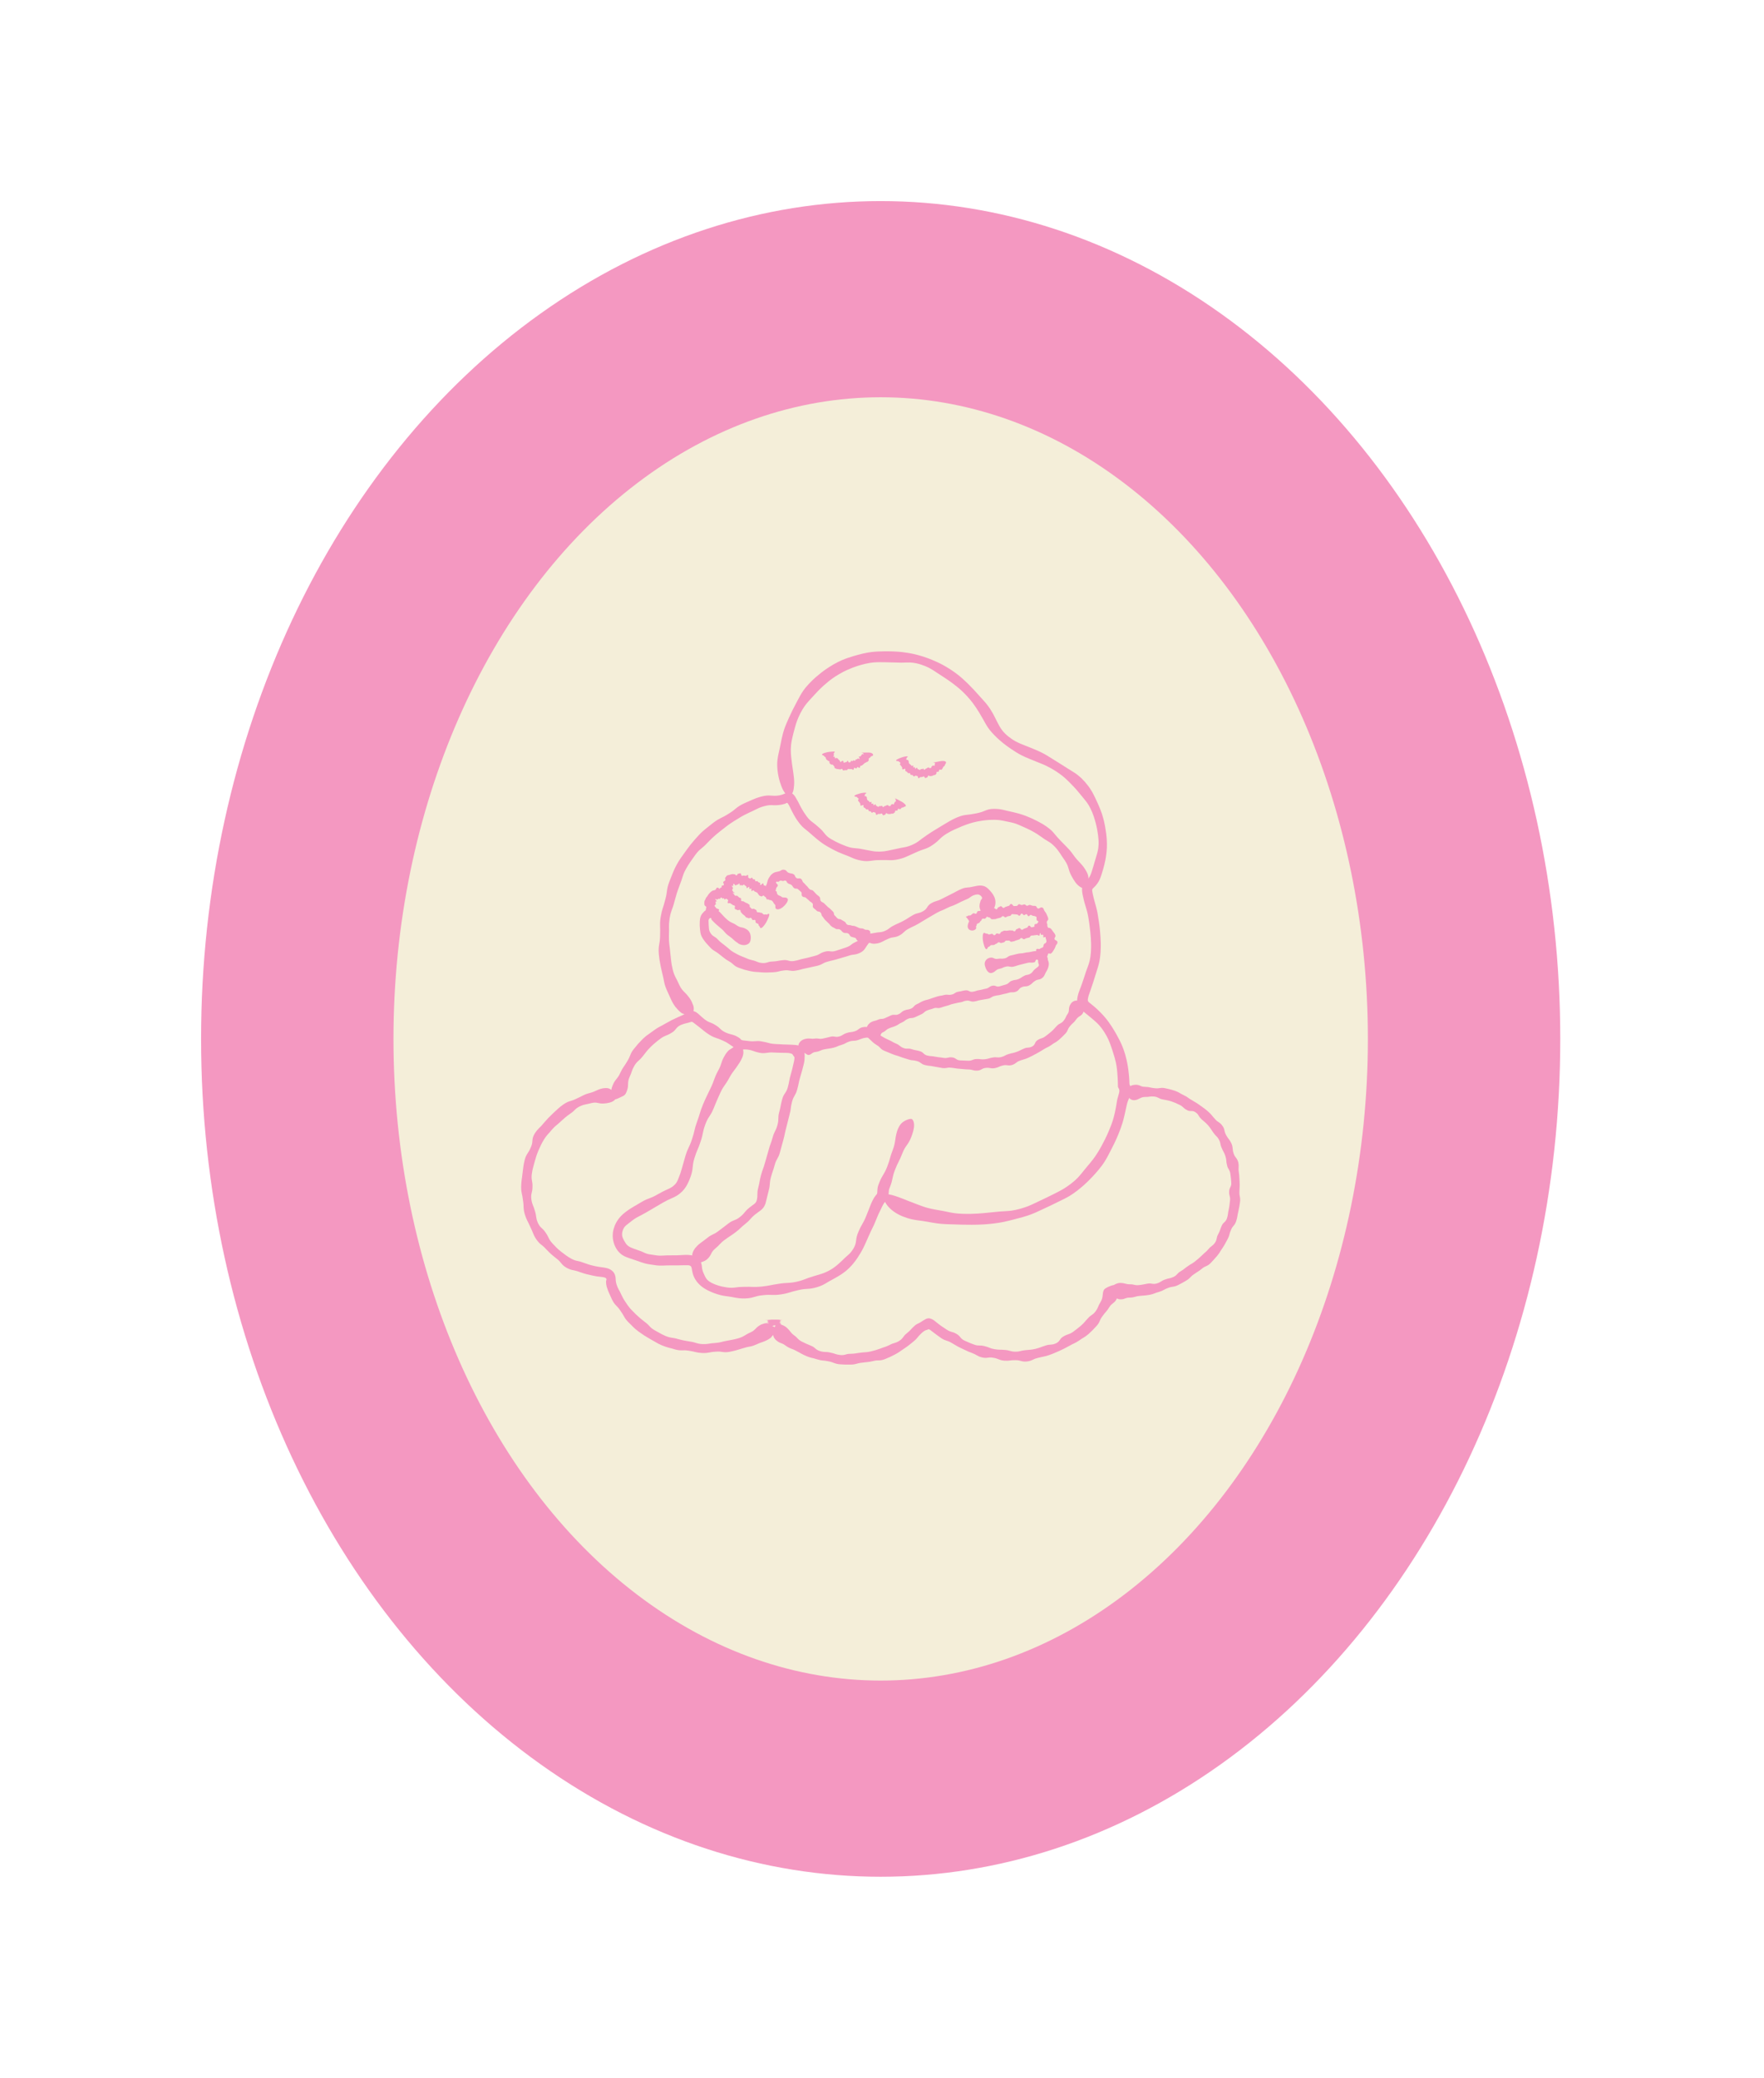 <svg xmlns="http://www.w3.org/2000/svg" width="629" height="741" viewBox="0 0 629 741" fill="none"><g filter="url(#filter0_f_2001_2)"><ellipse cx="314.027" cy="370.451" rx="242.327" ry="298.751" fill="#F498C1"></ellipse></g><g filter="url(#filter1_f_2001_2)"><ellipse cx="314.027" cy="370.451" rx="173.725" ry="228.797" fill="#F4EED9"></ellipse></g><path d="M241.028 359.298C239.979 357.902 239.599 357.076 239.22 356.261C238.862 355.435 238.505 354.62 237.779 353.068C237.087 351.505 236.931 350.701 236.775 349.908C236.629 349.116 236.473 348.323 236.071 346.715C235.68 345.096 235.524 344.281 235.379 343.466C235.223 342.651 235.078 341.836 234.921 340.195C234.653 336.924 235.323 336.868 235.368 333.63C235.424 332 235.39 331.185 235.368 330.359C235.346 329.533 235.312 328.707 235.558 327.099C236.105 323.873 236.429 323.951 237.21 320.802C238.081 317.676 237.523 317.498 238.661 314.405C239.264 312.876 239.566 312.105 239.878 311.346C240.191 310.587 240.492 309.805 241.285 308.354C242.078 306.903 242.558 306.222 243.038 305.552C243.518 304.882 243.998 304.212 244.958 302.872C245.93 301.532 246.454 300.896 246.99 300.271C247.526 299.634 248.051 299.02 249.178 297.792C250.328 296.575 250.976 296.062 251.623 295.537C252.271 295.023 252.919 294.51 254.202 293.483C256.815 291.495 257.094 291.897 259.807 290.156C262.565 288.492 262.286 287.923 265.266 286.494C266.785 285.824 267.544 285.478 268.303 285.143C269.074 284.819 269.844 284.484 271.452 284.038C274.645 283.189 275.091 284.105 277.961 283.602C278.307 283.524 278.597 283.457 278.82 283.379C278.876 283.357 278.932 283.345 278.988 283.323C279.099 283.29 279.155 283.256 279.222 283.234C279.356 283.178 279.457 283.133 279.524 283.1C280.16 282.832 280.674 282.653 281.131 282.609C281.6 282.553 282.091 282.687 282.471 282.943C282.851 283.2 283.208 283.558 283.554 284.093C283.889 284.629 284.324 285.433 284.592 285.902C285.307 287.342 285.642 287.99 286.033 288.637C286.423 289.274 286.769 289.91 287.629 291.071C288.522 292.266 289.125 292.735 289.728 293.181C290.331 293.628 290.923 294.063 292.006 295.046C293.1 296.006 293.557 296.609 294.038 297.212C294.518 297.815 295.02 298.418 296.315 299.188C297.621 299.936 298.302 300.271 298.983 300.583C299.664 300.896 300.368 301.22 301.786 301.756C303.215 302.28 303.985 302.359 304.744 302.426C305.503 302.493 306.263 302.537 307.714 302.839C309.165 303.095 309.891 303.252 310.628 303.397C311.354 303.542 312.102 303.665 313.587 303.665C315.072 303.62 315.808 303.497 316.534 303.341C317.26 303.196 317.974 303.04 319.437 302.727C320.888 302.392 321.614 302.269 322.362 302.135C323.099 302.001 323.847 301.856 325.231 301.264C326.604 300.65 327.219 300.204 327.81 299.746C328.413 299.288 328.982 298.853 330.233 297.982C332.857 296.173 332.924 296.263 335.67 294.543C337.066 293.695 337.78 293.282 338.495 292.858C339.22 292.456 339.935 292.031 341.487 291.384C343.05 290.747 343.921 290.636 344.747 290.546C345.584 290.457 346.41 290.368 348.029 290.044C349.648 289.732 350.441 289.408 351.245 289.062C352.06 288.738 352.897 288.403 354.605 288.414C356.313 288.448 357.151 288.637 357.988 288.838C358.814 289.039 359.64 289.251 361.282 289.598C362.923 289.977 363.727 290.223 364.53 290.491C365.334 290.759 366.127 291.038 367.668 291.719C369.197 292.422 369.945 292.813 370.693 293.215C371.43 293.617 372.178 294.019 373.54 295.001C374.891 295.995 375.449 296.654 375.985 297.301C376.521 297.949 377.046 298.607 378.196 299.791C379.335 300.985 379.915 301.566 380.507 302.158C381.099 302.749 381.668 303.352 382.628 304.692C384.459 307.405 385.933 307.963 387.474 310.888C387.954 311.826 388.032 312.317 388.099 312.853C388.155 313.356 388.121 313.813 388.076 314.271C387.976 315.175 387.808 316.046 387.529 316.459C387.284 316.861 386.391 316.995 385.196 316.27C384.615 315.912 384.001 315.343 383.477 314.64C382.93 313.88 382.583 313.289 382.137 312.474C380.674 309.828 381.355 309.303 379.658 306.769C378.788 305.529 378.374 304.882 377.961 304.245C377.537 303.609 377.113 302.973 376.075 301.867C375.014 300.773 374.355 300.371 373.697 299.981C373.038 299.59 372.379 299.21 371.184 298.328C369.979 297.457 369.342 297.089 368.695 296.72C368.058 296.352 367.411 295.995 366.071 295.37C364.72 294.767 364.05 294.465 363.369 294.164C362.688 293.862 361.996 293.583 360.545 293.248C359.082 292.936 358.356 292.791 357.62 292.634C356.883 292.489 356.135 292.355 354.639 292.322C353.131 292.31 352.383 292.389 351.635 292.456C350.887 292.545 350.139 292.612 348.666 292.891C347.192 293.181 346.466 293.416 345.752 293.639C345.026 293.874 344.334 294.097 342.949 294.655C341.565 295.236 340.884 295.548 340.192 295.861C339.5 296.185 338.807 296.508 337.501 297.301C334.877 298.942 335.223 299.456 332.644 301.231C331.305 302.169 330.456 302.481 329.664 302.749C328.86 303.017 328.056 303.274 326.56 303.955C325.041 304.614 324.293 304.971 323.545 305.317C322.786 305.663 322.016 306.009 320.397 306.389C318.778 306.746 317.918 306.746 317.07 306.713C316.233 306.69 315.395 306.646 313.754 306.69C312.113 306.69 311.276 306.836 310.438 306.947C309.601 307.059 308.73 307.17 307.078 306.869C305.437 306.545 304.655 306.222 303.885 305.887C303.125 305.54 302.355 305.217 300.826 304.636C299.296 304.056 298.559 303.687 297.822 303.33C297.085 302.95 296.349 302.582 294.92 301.756C293.502 300.918 292.843 300.416 292.184 299.902C291.537 299.4 290.889 298.875 289.65 297.792C288.433 296.687 287.774 296.173 287.115 295.649C286.468 295.124 285.809 294.577 284.804 293.237C283.777 291.864 283.375 291.082 282.962 290.357C282.56 289.631 282.192 288.872 281.5 287.454C281.377 287.242 281.276 287.052 281.176 286.873C281.131 286.795 281.087 286.728 281.053 286.672C280.964 286.538 280.897 286.438 280.808 286.36C280.718 286.282 280.584 286.259 280.473 286.315C280.35 286.371 280.238 286.46 280.093 286.516C280.082 286.516 280.06 286.538 280.037 286.55C279.981 286.572 280.037 286.55 279.859 286.617C279.568 286.706 279.2 286.806 278.787 286.896C275.359 287.51 275.571 286.661 272.523 287.454C271.05 287.856 270.358 288.202 269.676 288.548C268.995 288.894 268.314 289.24 266.941 289.854C264.195 291.172 264.273 291.261 261.638 292.846C259.048 294.51 259.137 294.633 256.714 296.464C255.531 297.402 254.962 297.904 254.403 298.418C253.856 298.931 253.287 299.433 252.26 300.516C251.244 301.611 250.63 302.102 250.038 302.593C249.435 303.084 248.832 303.587 247.928 304.826C247.024 306.065 246.588 306.702 246.153 307.338C245.717 307.974 245.282 308.611 244.534 309.962C243.797 311.313 243.574 312.072 243.339 312.809C243.116 313.557 242.893 314.293 242.323 315.711C241.263 318.581 241.296 318.603 240.47 321.55C239.733 324.52 239.275 324.442 238.762 327.49C238.338 330.549 238.684 330.594 238.527 333.642C238.483 336.701 238.751 336.678 238.996 339.726C239.141 341.245 239.231 341.993 239.331 342.752C239.432 343.5 239.521 344.259 239.878 345.722C240.236 347.184 240.593 347.888 240.939 348.58C241.296 349.261 241.654 349.942 242.256 351.282C242.893 352.599 243.406 353.113 243.898 353.615C244.411 354.106 244.902 354.586 245.751 355.725C246.253 356.395 246.611 357.031 246.845 357.668C246.901 357.913 247.225 358.472 247.292 358.885C247.392 359.32 247.414 359.7 247.37 360.035C247.18 361.352 246.432 361.966 245.985 362.133C245.528 362.312 244.791 362.011 244.076 361.653C243.898 361.575 243.719 361.497 243.563 361.452C243.384 361.374 243.317 361.452 242.949 361.151C242.335 360.693 241.687 360.079 241.062 359.264L241.028 359.298Z" fill="#F498C1"></path><path d="M323.969 428.25C326.224 429.154 327.43 429.578 328.636 430.025C329.841 430.46 331.07 430.873 333.57 431.32C336.06 431.744 337.277 431.99 338.449 432.247C339.622 432.481 340.816 432.727 343.362 432.816C345.907 432.883 347.18 432.805 348.453 432.738C349.725 432.648 350.998 432.57 353.544 432.291C356.078 431.99 357.351 431.934 358.646 431.867C359.93 431.789 361.236 431.711 363.703 431.041C366.171 430.349 367.343 429.801 368.504 429.254C369.654 428.707 370.804 428.16 373.104 427.066C375.393 425.961 376.52 425.38 377.648 424.789C378.764 424.186 379.903 423.594 381.924 422.053C383.934 420.49 384.749 419.497 385.564 418.514C386.356 417.52 387.149 416.538 388.768 414.618C390.376 412.675 391.012 411.614 391.671 410.554C392.318 409.493 392.932 408.41 394.049 406.188C395.132 403.956 395.578 402.783 396.047 401.633C396.494 400.472 396.951 399.3 397.51 396.844C397.778 395.616 397.945 394.689 398.079 393.907C398.146 393.517 398.202 393.171 398.247 392.836C398.313 392.423 398.403 391.965 398.503 391.619C398.693 390.882 398.916 390.268 399.05 389.654C399.117 389.352 399.151 389.073 399.129 388.839C399.129 388.716 399.106 388.615 399.073 388.493C399.073 388.437 399.017 388.336 398.983 388.258C398.872 388.046 398.749 387.812 398.637 387.588C398.637 387.588 398.637 387.588 398.637 387.577C398.615 386.762 398.593 386.059 398.581 385.422C398.559 384.931 398.537 384.507 398.514 384.105C398.47 383.324 398.425 382.698 398.369 382.073C398.235 380.834 398.135 379.572 397.476 377.194C396.784 374.816 396.371 373.666 395.947 372.472C395.5 371.288 395.065 370.071 393.714 367.928C392.34 365.806 391.38 364.958 390.454 364.12C389.505 363.317 388.578 362.49 386.669 360.972C386.345 360.715 385.374 360.012 384.905 359.309C384.391 358.605 384.157 357.846 384.101 357.154C384.034 356.484 384.157 355.769 384.257 355.3C384.336 354.91 384.436 354.53 384.559 354.139C384.86 353.224 385.072 352.811 385.351 352.029C385.619 351.292 385.943 350.422 386.334 349.227C387.082 346.849 387.517 345.677 387.964 344.471C388.388 343.276 388.812 342.059 388.991 339.503C389.136 336.957 389.036 335.662 388.958 334.378C388.857 333.072 388.768 331.877 388.422 329.332C388.243 328.07 388.076 327.077 387.93 326.306C387.785 325.569 387.629 324.966 387.45 324.364C387.127 323.124 386.635 321.952 386.066 319.161C385.999 318.792 385.954 318.525 385.887 318.1C385.832 317.631 385.809 317.196 385.843 316.783C385.91 315.957 386.233 315.276 386.635 314.74C386.836 314.483 387.06 314.237 387.294 314.036C387.517 313.835 387.741 313.657 387.796 313.59C387.986 313.4 388.143 313.21 388.277 313.009C388.556 312.618 388.768 312.217 388.969 311.703C389.025 311.569 389.058 311.446 389.114 311.29C389.181 311.089 389.248 310.877 389.326 310.642C389.471 310.185 389.639 309.682 389.806 309.102C390.498 306.779 390.844 305.596 391.191 304.413C391.514 303.218 391.849 301.979 391.704 299.478C391.615 298.227 391.492 297.301 391.347 296.53C391.213 295.749 391.112 295.124 390.956 294.521C390.8 293.907 390.699 293.293 390.443 292.545C390.331 292.165 390.208 291.752 390.063 291.283C389.895 290.825 389.706 290.312 389.482 289.72C388.511 287.409 387.774 286.382 386.993 285.411C386.613 284.919 386.222 284.439 385.72 283.847C385.251 283.245 384.637 282.552 383.855 281.603C383.029 280.699 382.404 280.007 381.846 279.471C381.321 278.902 380.863 278.488 380.417 278.053C379.512 277.193 378.575 276.356 376.464 274.972C375.393 274.302 374.567 273.833 373.863 273.476C373.16 273.107 372.602 272.85 372.021 272.594C370.826 272.114 369.632 271.622 367.254 270.662C364.809 269.668 363.581 268.999 362.386 268.262C361.214 267.503 360.008 266.799 357.797 265.069C355.62 263.294 354.638 262.244 353.678 261.195C353.209 260.659 352.74 260.1 352.237 259.364C351.724 258.627 351.188 257.633 350.607 256.572C349.379 254.373 348.687 253.324 347.995 252.274C347.292 251.236 346.577 250.186 344.902 248.311C343.183 246.469 342.223 245.654 341.24 244.872C340.258 244.091 339.287 243.298 337.188 241.902C335.089 240.529 334.039 239.837 332.979 239.145C331.907 238.475 330.824 237.771 328.412 236.968C325.99 236.197 324.683 236.208 323.411 236.231C322.127 236.287 320.887 236.32 318.42 236.208C315.953 236.13 314.702 236.13 313.463 236.119C312.224 236.153 310.951 236.141 308.528 236.7C306.117 237.291 304.944 237.727 303.783 238.173C302.633 238.642 301.472 239.089 299.306 240.328C297.163 241.59 296.18 242.371 295.209 243.164C294.26 243.968 293.266 244.749 291.558 246.524C289.861 248.322 289.035 249.249 288.198 250.186C287.383 251.135 286.545 252.107 285.384 254.351C284.257 256.617 283.91 257.856 283.553 259.073C283.218 260.313 282.85 261.507 282.336 263.941C281.845 266.397 281.946 268.15 282.113 269.858C282.28 271.645 282.515 273.096 282.872 275.53C283.084 276.948 283.196 278.176 283.185 279.225C283.185 279.482 283.185 279.75 283.151 279.973C283.118 280.152 283.107 280.375 283.084 280.587C283.04 281.034 282.995 281.503 282.883 281.927C282.671 282.798 282.213 283.401 281.789 283.635C281.365 283.881 281.008 283.847 280.784 283.769C280.55 283.68 280.382 283.423 280.17 283.133C279.958 282.832 279.713 282.541 279.3 281.838C279.099 281.514 278.853 280.911 278.663 280.442C278.462 279.94 278.272 279.393 278.083 278.779C277.714 277.562 277.39 276.122 277.223 274.447C277.089 273.029 277.122 271.901 277.223 270.997C277.323 270.126 277.457 269.412 277.614 268.708C277.937 267.302 278.239 265.917 278.775 263.215C279.355 260.514 279.914 259.23 280.427 257.979C280.963 256.729 281.488 255.467 282.694 253.033C283.933 250.611 284.592 249.405 285.25 248.188C285.931 246.993 286.623 245.754 288.533 243.733C290.464 241.724 291.569 240.886 292.641 240.016C293.724 239.167 294.829 238.318 297.219 236.912C299.63 235.539 300.959 235.081 302.254 234.612C303.571 234.176 304.877 233.741 307.557 233.082C310.248 232.457 311.632 232.401 312.994 232.312C314.367 232.267 315.729 232.2 318.454 232.278C321.178 232.39 322.54 232.625 323.891 232.826C325.23 233.071 326.593 233.306 329.205 234.132C331.806 234.991 333.046 235.583 334.296 236.141C335.535 236.722 336.763 237.336 339.063 238.81C341.341 240.317 342.357 241.232 343.384 242.137C344.4 243.052 345.394 243.979 347.258 245.966C349.078 247.987 349.993 249.003 350.92 250.019C351.824 251.046 352.74 252.107 354.091 254.496C354.403 255.088 354.671 255.612 354.906 256.081C355.107 256.494 355.285 256.863 355.464 257.198C355.799 257.868 356.078 258.392 356.38 258.928C356.994 259.967 357.652 261.049 359.561 262.624C361.515 264.153 362.687 264.644 363.826 265.158C364.976 265.649 366.137 266.074 368.56 267.067C370.994 268.061 372.2 268.72 373.372 269.423C374.533 270.149 375.683 270.863 377.983 272.292C380.249 273.755 381.433 274.458 382.605 275.195C383.174 275.575 383.788 275.932 384.447 276.49C384.782 276.769 385.151 277.071 385.552 277.439C385.932 277.819 386.356 278.265 386.836 278.779C387.741 279.839 388.388 280.677 388.846 281.425C389.337 282.15 389.661 282.764 389.974 283.401C390.309 284.015 390.599 284.651 390.956 285.433C391.347 286.203 391.738 287.163 392.273 288.436C392.519 289.084 392.72 289.642 392.91 290.155C393.066 290.669 393.2 291.127 393.323 291.54C393.58 292.366 393.703 293.036 393.848 293.706C394.004 294.376 394.116 295.045 394.238 295.894C394.384 296.731 394.529 297.758 394.629 299.132C394.808 301.878 394.629 303.274 394.473 304.636C394.283 305.998 394.082 307.371 393.334 310.006C393.133 310.665 392.955 311.234 392.798 311.748C392.62 312.25 392.508 312.685 392.307 313.177C391.927 314.092 391.503 314.784 391.012 315.41C390.766 315.722 390.498 316.024 390.197 316.314C389.806 316.671 389.728 316.738 389.627 316.872C389.527 317.006 389.438 317.174 389.438 317.375C389.438 317.609 389.449 317.665 389.572 318.379C390.041 320.735 390.509 322.019 390.833 323.336C391.012 323.995 391.179 324.676 391.347 325.547C391.503 326.429 391.659 327.356 391.849 328.707C392.229 331.364 392.318 332.826 392.407 334.144C392.486 335.495 392.575 336.846 392.43 339.581C392.24 342.316 391.849 343.667 391.458 344.984C391.045 346.291 390.643 347.597 389.828 350.187C389.415 351.482 389.08 352.442 388.801 353.246C388.656 353.648 388.533 354.005 388.411 354.352C388.355 354.519 388.288 354.686 388.232 354.854C388.187 354.999 388.154 355.1 388.12 355.234C388.053 355.49 387.997 355.758 387.942 356.06C387.908 356.238 387.897 356.339 387.897 356.406C387.897 356.484 387.897 356.573 387.897 356.663C387.908 356.83 387.964 357.02 388.098 357.187C388.265 357.388 388.277 357.399 388.902 357.879C391.09 359.61 392.039 360.637 393.01 361.642C393.948 362.669 394.897 363.707 396.404 366.018C397.889 368.352 398.503 369.569 399.14 370.786C399.754 372.014 400.401 373.287 401.205 375.966C401.953 378.657 402.132 380.041 402.333 381.403C402.422 382.084 402.5 382.776 402.578 383.625C402.623 384.049 402.645 384.518 402.679 385.054C402.69 385.478 402.712 385.958 402.735 386.505C402.735 386.528 402.735 386.539 402.735 386.55C402.768 386.617 402.757 386.595 402.813 386.729C402.88 386.93 402.958 387.097 403.014 387.309C403.137 387.733 403.192 388.147 403.215 388.526C403.248 389.285 403.137 389.888 403.014 390.368C402.757 391.328 402.456 391.931 402.243 392.467C402.132 392.735 402.042 392.981 401.964 393.238C401.886 393.584 401.797 393.952 401.696 394.354C401.518 395.18 401.294 396.163 401.015 397.469C400.424 400.115 399.944 401.388 399.486 402.66C399.006 403.922 398.526 405.195 397.365 407.64C396.159 410.063 395.534 411.268 394.886 412.474C394.227 413.669 393.569 414.886 391.838 416.985C390.085 419.072 389.125 420.033 388.165 421.004C387.194 421.953 386.211 422.913 384.056 424.599C381.89 426.262 380.662 426.876 379.445 427.502C378.229 428.104 377.012 428.696 374.589 429.88C372.155 431.018 370.927 431.588 369.71 432.157C368.482 432.704 367.231 433.262 364.63 433.999C362.029 434.714 360.711 435.026 359.405 435.361C358.088 435.674 356.759 435.975 354.091 436.299C351.411 436.601 350.06 436.645 348.709 436.69C347.359 436.712 346.008 436.757 343.306 436.69C340.593 436.612 339.197 436.567 337.802 436.523C336.406 436.456 335.022 436.422 332.342 435.942C329.663 435.44 328.357 435.283 327.05 435.105C325.744 434.904 324.393 434.747 321.769 433.698C318.688 432.425 316.824 430.617 315.919 429.154C315.45 428.439 315.227 427.758 315.127 427.256C315.071 426.999 315.082 426.787 315.082 426.597C315.026 426.508 314.959 426.441 314.948 426.374C314.937 426.329 314.937 426.285 314.948 426.385C314.948 426.251 314.926 426.128 314.914 425.983C314.914 425.95 314.914 425.916 314.948 425.883C314.993 425.849 315.026 425.782 315.305 425.805C315.796 425.972 315.618 425.905 315.718 425.905L315.852 425.872C315.953 425.86 316.053 425.849 316.165 425.838C316.623 425.816 317.203 425.916 317.929 426.084C319.38 426.452 321.345 427.178 323.991 428.272L323.969 428.25Z" fill="#F498C1"></path><path d="M274.109 477.519C271.954 478.735 271.709 478.434 269.487 479.484C268.359 479.975 267.779 480.098 267.187 480.187C266.606 480.299 266.026 480.388 264.865 480.767C262.531 481.471 262.542 481.527 260.142 482.029C257.719 482.442 257.63 481.772 255.241 481.973C252.84 482.096 252.84 482.52 250.418 482.453C247.995 482.297 248.029 481.984 245.65 481.638C243.284 481.225 243.15 481.817 240.783 481.192C238.438 480.488 238.382 480.645 236.094 479.751C234.955 479.271 234.441 478.959 233.905 478.646C233.369 478.345 232.856 478.021 231.784 477.44C229.663 476.212 229.674 476.19 227.664 474.772C225.699 473.276 225.822 473.12 224.025 471.423C223.165 470.53 222.83 469.994 222.529 469.435C222.216 468.9 221.926 468.341 221.211 467.348C219.872 465.316 219.324 465.617 218.219 463.362C217.694 462.223 217.438 461.665 217.181 461.084C216.891 460.526 216.701 459.934 216.321 458.74C216.176 458.159 216.131 457.713 216.109 457.333C216.109 457.143 216.109 456.976 216.109 456.808C216.109 456.708 216.12 456.674 216.143 456.652L216.187 456.552C216.31 456.306 216.344 455.837 215.785 455.591C215.663 455.547 215.506 455.491 215.328 455.457C215.115 455.424 214.926 455.39 214.747 455.357C214.39 455.301 214.111 455.279 213.82 455.245C213.24 455.189 212.659 455.134 211.498 454.877C209.154 454.33 209.075 454.386 206.787 453.604C205.648 453.169 205.034 453.068 204.42 452.923C203.795 452.811 203.169 452.666 202.075 452.086C199.898 450.835 200.334 450.154 198.369 448.714C196.46 447.185 196.448 447.185 194.74 445.432C193.11 443.612 192.664 443.958 191.235 441.915C190.542 440.877 190.308 440.296 190.073 439.715C189.828 439.146 189.627 438.554 189.08 437.46C188.108 435.227 187.874 435.305 187.115 432.95C186.456 430.561 186.88 430.46 186.49 428.048C186.233 425.626 185.842 425.637 185.831 423.17C185.92 420.713 186.065 420.769 186.322 418.347C186.668 415.946 186.534 415.913 187.115 413.512C187.439 412.318 187.796 411.771 188.131 411.246C188.477 410.721 188.812 410.208 189.281 409.102C190.274 406.914 189.359 406.434 190.62 404.268C191.971 402.158 192.329 402.404 193.858 400.483C195.477 398.641 195.466 398.652 197.23 396.955C199.05 395.314 198.972 395.202 200.981 393.751C203.069 392.378 203.348 392.847 205.547 391.764C206.675 391.261 207.211 390.949 207.78 390.67C208.339 390.379 208.908 390.1 210.114 389.788C211.331 389.497 212.123 389.095 212.95 388.727C213.363 388.526 213.776 388.37 214.256 388.236C214.736 388.091 215.272 387.99 215.908 387.979C216.277 387.979 216.656 387.99 216.924 388.057C217.147 388.124 217.348 388.213 217.538 388.314C217.918 388.526 218.253 388.805 218.543 389.118C219.135 389.743 219.57 390.491 219.682 390.971C219.805 391.44 219.514 392.088 218.688 392.612C218.286 392.869 217.739 393.092 217.103 393.226C216.511 393.36 216.031 393.45 215.383 393.472C214.345 393.561 213.776 393.405 213.206 393.293C212.637 393.159 212.045 393.059 210.996 393.304C209.957 393.572 209.422 393.673 208.886 393.785C208.35 393.885 207.814 394.019 206.809 394.466C204.844 395.437 205.123 395.928 203.326 397.112C201.573 398.373 201.595 398.407 199.965 399.869C198.391 401.376 198.19 401.231 196.739 402.872C195.377 404.581 195.164 404.436 193.981 406.3C192.865 408.209 192.909 408.231 191.994 410.241C191.156 412.284 191.223 412.34 190.598 414.417C190.073 416.538 189.928 416.516 189.616 418.726C189.37 420.937 189.951 421.037 189.872 423.203C189.872 425.369 189.225 425.403 189.459 427.602C189.805 429.79 190.163 429.712 190.743 431.811C191.402 433.888 190.933 434.066 191.826 436.12C192.329 437.114 192.719 437.538 193.166 437.918C193.601 438.309 194.014 438.688 194.606 439.593C195.834 441.357 195.466 441.658 196.928 443.299C198.447 444.873 198.38 444.952 200.099 446.336C201.874 447.642 201.818 447.732 203.739 448.848C204.721 449.362 205.28 449.496 205.838 449.607C206.385 449.73 206.943 449.819 207.97 450.221C210.069 450.947 210.013 450.969 212.179 451.472C213.273 451.717 213.854 451.773 214.434 451.851C214.725 451.896 215.015 451.929 215.383 451.985C215.562 452.019 215.774 452.052 215.997 452.097C216.277 452.153 216.623 452.231 217.092 452.421C217.996 452.789 218.543 453.325 218.878 453.805C219.213 454.296 219.358 454.765 219.447 455.223C219.492 455.446 219.514 455.703 219.525 455.904C219.525 456.06 219.525 456.228 219.548 456.406C219.57 456.764 219.637 457.199 219.771 457.757C220.419 459.879 220.742 459.767 221.602 461.743C222.54 463.697 222.652 463.641 223.824 465.439C224.449 466.309 224.817 466.711 225.197 467.091C225.565 467.482 225.956 467.85 226.704 468.632C227.746 469.622 228.844 470.556 229.998 471.434C231.773 472.695 231.46 473.187 233.392 474.314C235.368 475.364 235.323 475.487 237.366 476.402C239.454 477.228 239.599 476.826 241.721 477.463C243.864 478.032 243.875 477.976 246.064 478.367C248.263 478.68 248.218 479.126 250.462 479.271C252.718 479.338 252.718 478.992 254.928 478.881C257.15 478.702 257.116 478.445 259.282 478.066C261.437 477.619 261.471 477.742 263.592 477.105C265.691 476.391 265.601 475.967 267.611 475.096C269.598 474.158 269.174 473.566 271.05 472.495C271.318 472.327 271.597 472.204 271.876 472.126C271.954 472.104 271.988 472.104 272.11 472.059C272.233 472.014 272.367 471.959 272.479 471.925C272.713 471.858 272.914 471.825 273.093 471.813C273.807 471.78 274.142 472.014 274.477 472.238C274.801 472.472 275.136 472.707 275.493 472.874C275.839 473.042 276.174 473.164 276.364 473.31C276.554 473.455 276.721 473.711 276.733 474.091C276.755 474.471 276.576 474.984 276.23 475.453C275.884 475.933 275.393 476.324 275.158 476.603C275.091 476.67 275.058 476.726 275.047 476.771C275.036 476.793 275.047 476.804 275.047 476.826C275.047 476.849 274.946 476.916 274.89 476.96C274.645 477.161 274.366 477.351 274.053 477.541L274.109 477.519Z" fill="#F498C1"></path><path d="M248.073 444.829C248.944 443.824 249.502 443.422 250.038 443.031C250.585 442.641 251.132 442.272 252.103 441.479C254.057 439.928 254.225 440.419 256.1 439.023C257.976 437.639 257.942 437.594 259.796 436.21C261.638 434.825 262.051 435.372 263.86 433.943C264.764 433.229 265.132 432.771 265.501 432.324C265.88 431.889 266.204 431.42 267.187 430.639C268.102 429.913 268.471 429.678 268.839 429.399C269.185 429.12 269.542 428.863 269.799 428.127C269.822 428.026 269.844 427.937 269.866 427.859C269.889 427.736 269.911 427.613 269.944 427.501C269.989 427.278 270.011 427.077 270.034 426.887C270.067 426.519 270.067 426.217 270.067 425.916C270.067 425.313 270.067 424.71 270.357 423.571C270.949 421.294 270.759 421.238 271.373 418.972C271.999 416.716 272.188 416.772 272.802 414.517C273.227 413.021 273.655 411.521 274.086 410.018C274.7 407.762 274.89 407.818 275.515 405.563C276.13 403.308 276.587 403.431 277.212 401.187C277.838 398.931 277.246 398.775 277.86 396.52C278.474 394.265 278.284 394.22 278.909 391.965C279.535 389.709 280.305 389.922 280.919 387.666C281.533 385.422 281.321 385.311 281.98 383.078C282.627 380.856 282.538 380.822 283.085 378.634C283.208 378.098 283.275 377.641 283.286 377.35C283.286 377.216 283.286 377.071 283.275 376.971C283.252 376.915 283.219 376.87 283.197 376.837C283.074 376.669 282.996 376.602 282.884 376.401C282.728 376.256 282.705 376.1 282.56 375.877C282.136 375.664 281.555 375.441 280.461 375.43C278.206 375.374 278.284 375.43 275.951 375.307C274.745 375.218 274.131 375.307 273.506 375.408C272.869 375.475 272.278 375.664 270.994 375.419C269.755 375.184 269.23 374.972 268.683 374.782C268.147 374.593 267.611 374.392 266.584 374.258C266.148 374.202 265.813 374.202 265.534 374.202C265.4 374.202 265.266 374.224 265.155 374.224C265.01 374.247 264.876 374.258 264.742 374.28C264.306 374.314 263.871 374.425 263.391 374.358C262.9 374.291 262.408 374.034 261.85 373.577C261.817 373.554 261.727 373.476 261.582 373.376C261.504 373.32 261.415 373.253 261.314 373.186C260.566 372.695 260.108 372.404 259.662 372.081C259.226 371.768 258.702 371.467 257.585 370.975C255.386 369.959 255.207 370.305 253.052 369.044C250.954 367.693 251.065 367.559 249.145 366.096C248.207 365.348 247.738 364.991 247.258 364.645C247.068 364.556 246.945 364.355 246.555 364.344C246.387 364.377 246.287 364.466 246.175 364.466C246.142 364.444 245.784 364.589 245.528 364.656C245.26 364.734 245.014 364.79 244.757 364.846C244.244 364.969 243.663 365.114 242.837 365.449C240.805 366.376 241.24 367.302 239.331 368.352C237.456 369.479 237.21 369.111 235.424 370.417C234.542 371.076 234.117 371.433 233.693 371.79C233.258 372.136 232.856 372.505 232.052 373.264C230.5 374.838 230.589 374.916 229.205 376.625C228.524 377.484 228.1 377.853 227.675 378.243C227.24 378.612 226.816 379.014 226.235 379.963C225.119 381.905 225.42 382.073 224.471 384.082C224.013 385.098 223.969 385.913 223.946 386.706C223.946 386.907 223.924 387.097 223.924 387.298C223.924 387.477 223.857 387.834 223.801 388.068C223.679 388.604 223.511 389.118 223.288 389.598C222.797 390.692 222.227 390.77 221.479 391.15C220.753 391.485 219.983 391.898 219.492 391.965C219.034 392.054 218.353 391.652 218.04 390.524C217.705 389.408 218.052 387.789 218.621 386.628C218.855 386.103 218.989 385.891 219.19 385.59C219.402 385.244 219.615 384.987 219.827 384.73C220.24 384.205 220.664 383.714 221.155 382.598C222.182 380.387 222.45 380.521 223.656 378.433C224.293 377.406 224.494 376.814 224.739 376.245C224.974 375.664 225.197 375.073 225.967 374.101C227.519 372.192 227.508 372.181 229.238 370.417C230.132 369.569 230.623 369.2 231.148 368.854C231.661 368.508 232.152 368.151 233.135 367.425C235.111 365.985 235.256 366.197 237.333 364.946C239.465 363.785 239.421 363.752 241.653 362.736C242.48 362.39 242.949 362.189 243.362 361.988C243.563 361.887 243.752 361.787 243.942 361.686C244.154 361.564 244.255 361.508 244.757 361.184C244.958 361.072 245.494 360.615 246.343 360.481C247.225 360.38 247.839 360.704 248.308 360.983C248.776 361.285 249.1 361.597 249.435 361.899C249.893 362.334 250.284 362.702 251.188 363.428C252.985 364.812 253.332 364.366 255.151 365.549C257.016 366.644 256.726 367.224 258.769 368.173C259.796 368.631 260.365 368.731 260.979 368.899C261.582 369.077 262.219 369.2 263.402 369.959C263.681 370.138 264.049 370.439 263.994 370.417C264.105 370.54 264.183 370.696 264.295 370.763C264.407 370.83 264.518 370.864 264.641 370.908C264.675 370.931 264.831 370.953 265.01 370.975C265.177 370.998 265.345 371.02 265.534 371.042C265.903 371.087 266.338 371.132 266.896 371.199C268.147 371.355 268.761 371.321 269.386 371.254C270 371.199 270.625 371.154 271.697 371.366C272.724 371.567 273.305 371.656 273.841 371.835C274.388 371.991 274.935 372.148 276.051 372.237C276.598 372.293 277.056 372.304 277.436 372.315C277.815 372.337 278.117 372.36 278.418 372.371C279.021 372.416 279.624 372.449 280.841 372.471C282.058 372.494 282.661 372.538 283.252 372.583C283.666 372.617 284.09 372.639 284.57 372.762C285.039 372.896 285.619 373.041 286.166 373.621C286.68 374.235 286.747 374.827 286.836 375.307C286.903 375.787 286.937 376.2 286.926 376.636C286.903 377.607 286.892 378.255 286.613 379.416C286.032 381.749 286.01 381.749 285.351 384.004C284.693 386.248 284.883 386.26 284.257 388.504C283.643 390.748 283.04 390.591 282.426 392.835C281.812 395.091 282.158 395.18 281.533 397.435C280.919 399.679 281.008 399.713 280.394 401.957C279.78 404.201 279.937 404.246 279.311 406.49C278.902 407.993 278.493 409.493 278.083 410.989C277.469 413.233 276.878 413.088 276.263 415.332C275.649 417.576 275.504 417.543 274.89 419.798C274.287 422.053 274.723 422.154 274.131 424.398C273.751 425.938 273.372 427.479 272.992 429.02C272.49 430.56 271.809 431.085 271.284 431.543C270.726 431.978 270.145 432.347 269.219 433.084C267.488 434.502 267.667 434.87 265.836 436.333C263.982 437.795 264.128 437.996 262.252 439.414C260.365 440.821 260.287 440.72 258.411 442.105C256.536 443.5 256.692 443.869 254.995 445.242C253.354 446.671 253.901 447.106 252.561 448.602C251.78 449.496 250.953 449.797 249.737 450.177C248.654 450.333 247.839 449.886 247.504 449.54C247.169 449.183 246.99 448.524 246.901 447.843C246.666 447.385 247.068 445.99 248.073 444.818V444.829Z" fill="#F498C1"></path><path d="M263.592 379.081C261.962 381.716 261.583 381.593 260.053 384.317C258.602 387.075 258.267 386.718 256.905 389.542C255.576 392.389 255.643 392.411 254.426 395.303C253.243 398.206 252.606 397.96 251.501 400.93C250.418 403.911 250.831 404.045 249.826 407.037C248.855 410.051 248.542 409.951 247.616 412.988C247.158 414.506 247.08 415.31 247.002 416.114C246.912 416.929 246.901 417.666 246.332 419.363C245.74 421.037 245.305 421.908 244.836 422.745C244.333 423.56 243.809 424.476 242.234 425.738C241.431 426.352 240.772 426.687 240.236 426.943C239.789 427.144 239.443 427.301 239.086 427.457C238.383 427.77 237.679 428.093 236.317 428.864C234.486 429.935 232.659 431.007 230.835 432.079C229.44 432.905 228.725 433.251 228.033 433.609C227.352 433.966 226.66 434.301 225.499 435.16C224.382 436.02 223.802 436.478 223.322 436.869C222.864 437.282 222.339 437.751 221.971 439.012C221.636 440.285 221.893 440.966 222.116 441.524C222.384 442.094 222.63 442.618 223.232 443.512C223.556 443.936 223.869 444.204 224.148 444.382C224.293 444.472 224.427 444.55 224.55 444.628C224.706 444.706 224.862 444.773 225.008 444.851C225.633 445.119 226.247 445.365 227.642 445.834C228 445.945 228.312 446.057 228.591 446.169C228.871 446.28 229.161 446.392 229.272 446.459C229.574 446.615 229.875 446.76 230.21 446.883C230.891 447.173 231.617 447.296 233.459 447.542C234.955 447.81 235.647 447.743 236.429 447.709C237.199 447.676 237.958 447.587 239.622 447.62C241.151 447.654 241.922 447.575 242.726 447.542C243.139 447.52 243.541 447.508 244.054 447.475C244.635 447.475 245.014 447.408 246.443 447.575C247.705 447.765 248.542 448.245 249.101 448.804C249.637 449.384 249.916 449.965 250.094 450.59C250.184 450.891 250.239 451.26 250.273 451.572C250.306 451.84 250.329 452.32 250.373 452.398C250.44 452.733 250.53 453.113 250.697 453.56C251.054 454.43 251.3 454.955 251.613 455.536C251.936 456.094 252.372 456.708 253.645 457.389C254.929 458.037 255.643 458.238 256.335 458.461C257.039 458.662 257.753 458.852 259.238 459.075C260.734 459.276 261.527 459.164 262.297 459.075C263.079 458.963 263.838 458.863 265.367 458.852C268.438 458.762 268.46 459.053 271.575 458.762C274.69 458.416 274.712 458.193 277.793 457.757C280.875 457.266 280.953 457.679 284.023 457.043C287.082 456.34 286.982 455.971 289.974 455.112C291.437 454.665 292.162 454.442 292.899 454.229C293.591 453.984 294.317 453.761 295.612 453.068C296.907 452.365 297.488 451.907 298.057 451.461C298.615 450.992 299.196 450.545 300.234 449.529C301.261 448.491 301.831 448.011 302.4 447.52C302.97 447.017 303.539 446.492 304.32 445.197C305.091 443.891 305.169 443.065 305.281 442.25C305.381 441.435 305.482 440.631 306.107 439.202C307.335 436.322 307.714 436.478 308.898 433.53C309.49 432.046 309.78 431.298 310.07 430.561C310.394 429.824 310.573 429.076 311.51 427.368C311.946 426.62 312.448 426.028 312.616 425.838C312.705 425.738 312.75 425.637 312.772 425.537C312.794 425.425 312.794 425.403 312.817 425.168C312.828 424.878 312.839 424.588 312.861 424.264C312.895 423.851 312.939 423.27 313.219 422.511C313.241 422.466 313.353 422.154 313.498 421.785C314.659 418.816 315.184 419.017 316.345 416.047C317.506 413.077 317.193 412.954 318.354 409.984C318.935 408.5 319.091 407.394 319.259 406.289C319.337 405.742 319.415 405.184 319.549 404.592C319.616 404.291 319.694 403.978 319.794 403.654C319.906 403.275 320.051 402.861 320.219 402.471C321.023 400.64 321.86 400.104 322.708 399.624C323.546 399.188 324.394 398.932 324.886 398.976C325.366 398.999 325.879 399.713 325.935 401.019C326.013 402.314 325.477 404.034 324.919 405.474C323.758 408.444 322.932 408.254 321.771 411.235C320.609 414.216 320.319 414.104 319.158 417.085C317.997 420.055 318.511 420.256 317.349 423.237C317.204 423.616 317.07 423.951 317.048 424.007C316.948 424.242 316.936 424.844 316.869 425.592C316.836 425.95 316.747 426.497 316.568 426.999C316.389 427.513 316.088 428.026 315.608 428.54C315.485 428.674 315.273 428.908 315.005 429.366C314.391 430.449 314.089 431.231 313.721 431.934C313.364 432.648 313.018 433.363 312.437 434.859C311.254 437.84 311.041 437.762 309.769 440.732C309.11 442.216 308.775 442.953 308.451 443.69C308.105 444.416 307.781 445.186 306.933 446.649C306.073 448.1 305.582 448.792 305.08 449.485C304.566 450.166 304.064 450.858 302.858 452.075C301.63 453.269 300.915 453.749 300.212 454.241C299.497 454.71 298.783 455.178 297.298 455.993C295.802 456.797 295.065 457.222 294.328 457.679C293.949 457.891 293.58 458.104 293.089 458.327C292.62 458.539 292.051 458.762 291.258 458.997C288.11 459.901 287.942 459.276 284.794 460.002C281.623 460.66 281.69 461.04 278.475 461.553C275.248 462.011 275.215 461.475 271.999 461.844C268.784 462.145 268.84 462.904 265.524 463.005C263.86 463.016 263.023 462.86 262.219 462.715C261.404 462.547 260.589 462.402 258.914 462.179C257.24 461.944 256.413 461.687 255.598 461.431C254.783 461.151 253.957 460.884 252.394 460.124C250.853 459.309 250.15 458.74 249.48 458.115C249.145 457.802 248.822 457.456 248.464 456.987C248.107 456.518 247.694 455.915 247.325 455.011C246.968 454.107 246.845 453.381 246.745 452.8C246.723 452.655 246.7 452.521 246.678 452.398C246.667 452.32 246.656 452.242 246.633 452.175C246.6 452.019 246.577 451.963 246.544 451.863C246.421 451.539 246.142 451.215 245.517 451.17C245.439 451.17 245.372 451.159 245.305 451.148C245.182 451.148 245.07 451.148 244.97 451.148C244.679 451.148 244.423 451.148 244.188 451.148L242.927 451.17C242.134 451.182 241.33 451.237 239.644 451.204C238.137 451.17 237.3 451.249 236.462 451.271C235.636 451.282 234.721 451.349 232.968 451.036C231.773 450.858 230.835 450.746 229.987 450.501C229.552 450.378 229.094 450.255 228.513 450.054C228.256 449.953 227.966 449.853 227.642 449.73C227.341 449.63 226.995 449.507 226.615 449.384C225.03 448.859 224.193 448.58 223.366 448.256C222.607 447.933 221.513 447.52 220.229 445.934C219.057 444.248 218.856 443.221 218.633 442.261C218.543 441.77 218.476 441.279 218.476 440.653C218.476 440.039 218.521 439.291 218.778 438.331C219.314 436.433 219.905 435.585 220.464 434.77C220.765 434.357 221.066 433.988 221.457 433.586C221.848 433.173 222.35 432.715 223.054 432.18C224.46 431.119 225.197 430.717 225.901 430.282C226.593 429.88 227.285 429.467 228.658 428.663C231.383 427.044 231.684 427.535 234.464 425.905C235.871 425.101 236.608 424.744 237.344 424.398C237.713 424.23 238.081 424.052 238.55 423.84C238.941 423.639 239.421 423.415 239.968 422.991C241.051 422.143 241.352 421.484 241.643 420.859C241.911 420.211 242.167 419.597 242.659 418.224C243.116 416.851 243.306 416.013 243.53 415.254C243.742 414.484 243.954 413.702 244.412 412.162C245.349 409.08 245.785 409.225 246.767 406.166C247.794 403.118 247.459 403.007 248.554 399.97C249.681 396.944 249.447 396.855 250.664 393.852C251.925 390.871 252.026 390.915 253.399 387.968C254.817 385.043 254.471 384.764 256.011 381.883C257.608 379.036 256.916 378.824 258.646 376.011C258.903 375.598 259.182 375.24 259.461 374.928C259.606 374.771 259.752 374.626 259.897 374.481L260.008 374.381L260.075 374.347C260.075 374.347 260.165 374.303 260.209 374.28C260.6 374.068 261.102 373.666 261.605 373.354C262.632 372.673 263.637 372.639 264.05 372.907C264.463 373.175 264.854 373.711 265.032 374.649C265.099 375.14 265.133 375.799 264.787 376.792C264.742 376.915 264.686 377.038 264.631 377.172L264.53 377.373L264.474 377.496C264.396 377.663 264.318 377.842 264.229 378.02C264.05 378.378 263.838 378.746 263.592 379.126V379.081Z" fill="#F498C1"></path><path d="M263.167 336.298C261.448 335.249 261.604 334.88 259.919 333.742C258.244 332.558 258.59 332.257 256.993 330.973C255.43 329.622 255.375 329.667 253.923 328.159C253.867 328.104 253.811 328.048 253.767 327.992C253.745 327.97 253.733 327.925 253.722 327.925C253.7 327.892 253.689 327.847 253.689 327.813C253.689 327.735 253.689 327.657 253.655 327.557C253.611 327.389 253.387 327.177 253.008 327.467C252.65 327.802 252.628 328.171 252.65 328.461C252.673 328.785 252.673 329.187 252.695 329.834C252.729 330.504 252.762 330.861 252.807 331.23C252.863 331.609 252.918 332.011 253.354 332.715C254.303 334.132 254.85 333.742 256.044 335.081C256.67 335.74 257.027 336.019 257.384 336.287C257.73 336.566 258.11 336.823 258.791 337.393C259.494 337.928 259.818 338.241 260.164 338.531C260.499 338.822 260.845 339.123 261.615 339.57C263.179 340.418 263.156 340.474 264.809 341.144C266.483 341.758 266.427 341.948 268.191 342.372C269.955 342.74 269.9 343.187 271.742 343.388C273.606 343.5 273.606 342.897 275.448 342.852C277.302 342.763 277.291 342.562 279.166 342.372C281.053 342.149 281.165 342.941 283.063 342.673C284.961 342.372 284.916 342.137 286.792 341.78C288.667 341.401 288.645 341.289 290.509 340.854C292.374 340.396 292.229 339.86 294.071 339.357C295.902 338.833 296.136 339.625 297.978 339.056C299.821 338.475 299.787 338.464 301.663 337.839C303.494 337.225 303.349 336.712 304.833 336.03C305.514 335.696 305.861 335.517 306.207 335.349C306.374 335.26 306.542 335.182 306.72 335.037C306.932 334.88 306.988 334.814 307.591 334.11C308.038 333.507 308.574 333.262 309.009 333.105C309.444 332.96 309.835 332.949 310.192 332.904C310.717 332.882 310.762 332.826 311.063 332.793C311.32 332.748 311.633 332.692 312.046 332.625C313.653 332.257 313.799 332.636 315.484 331.967C317.181 331.207 317.014 330.839 318.744 329.979C320.441 329.108 320.508 329.231 322.205 328.316C323.891 327.389 323.835 327.266 325.521 326.317C327.207 325.357 327.497 325.86 329.194 324.888C330.891 323.917 330.378 323.024 332.097 322.052C333.828 321.092 334.029 321.461 335.782 320.534C336.958 319.939 338.13 319.347 339.298 318.759C341.085 317.888 341.029 317.754 342.916 316.939C343.876 316.548 344.423 316.504 344.959 316.459C345.506 316.426 346.019 316.392 347.058 316.135C348.141 315.878 348.833 315.767 349.559 315.756C350.284 315.789 351.233 315.845 352.406 316.95C353.343 317.91 354.058 318.703 354.549 319.82C355.029 320.902 355.152 322.298 354.549 323.671C354.192 324.297 352.026 325.469 351.021 325.525C350.541 325.569 349.96 325.268 349.57 324.464C349.38 324.062 349.235 323.515 349.279 322.823C349.302 322.477 349.369 322.086 349.525 321.662C349.559 321.528 349.592 321.383 349.637 321.226C349.726 320.858 349.905 320.836 350.061 320.59C350.217 320.378 350.295 319.987 349.86 319.54C349.57 319.261 349.391 319.161 349.168 319.049C348.911 318.949 348.587 318.848 347.761 319.049C346.031 319.518 346.187 320.076 344.501 320.735C342.804 321.461 342.815 321.505 341.107 322.343C339.388 323.202 339.243 322.99 337.546 323.861C335.849 324.754 335.737 324.553 334.04 325.491C332.354 326.44 332.376 326.485 330.69 327.445C329.005 328.416 329.049 328.483 327.341 329.455C325.633 330.426 325.566 330.292 323.847 331.241C322.116 332.179 322.384 332.692 320.62 333.608C318.856 334.49 318.588 333.92 316.735 334.747C315.797 335.148 315.328 335.405 314.859 335.662C314.379 335.908 313.899 336.176 312.805 336.399C312.213 336.511 311.767 336.522 311.398 336.499C311.063 336.466 310.639 336.421 310.572 336.343C310.382 336.254 309.947 336.008 309.645 336.466C309.4 336.823 309.21 337.091 309.042 337.326C308.841 337.627 308.674 337.884 308.507 338.152C308.16 338.654 307.77 339.19 306.743 339.715C304.711 340.664 304.543 340.139 302.679 340.775C300.859 341.378 300.792 341.3 298.927 341.892C297.041 342.472 297.007 342.361 295.109 342.897C293.211 343.421 293.334 343.901 291.402 344.382C290.115 344.687 288.82 344.973 287.517 345.241C285.563 345.61 285.597 345.799 283.621 346.112C281.645 346.402 281.578 345.788 279.602 346.023C277.625 346.224 277.648 346.592 275.627 346.693C273.595 346.737 273.584 346.838 271.518 346.715C269.464 346.503 269.431 346.67 267.376 346.257C265.344 345.766 265.333 345.777 263.357 345.063C261.403 344.27 261.66 343.712 259.863 342.729C258.969 342.216 258.568 341.892 258.166 341.579C257.764 341.267 257.362 340.943 256.558 340.318C255.776 339.659 255.308 339.424 254.872 339.145C254.426 338.877 253.968 338.598 253.253 337.85C251.88 336.31 251.802 336.432 250.551 334.579C249.96 333.619 249.837 332.994 249.736 332.413C249.658 331.821 249.558 331.23 249.502 330.046C249.468 328.852 249.547 328.293 249.614 327.657C249.748 327.021 249.837 326.25 250.953 325.19C251.534 324.687 252.103 324.408 252.606 324.263C253.108 324.096 253.555 324.062 253.99 324.051C254.426 324.073 254.883 324.14 255.386 324.364C255.642 324.475 255.899 324.609 256.156 324.81C256.301 324.899 256.413 325.011 256.547 325.134C256.681 325.257 256.826 325.402 256.882 325.458C258.143 326.764 258.065 326.853 259.461 328.059C260.912 329.231 261.214 328.907 262.732 329.979C264.295 331.029 264.596 330.37 266.204 331.364C268.113 332.514 267.856 335.137 267.365 335.986C266.874 336.823 265.199 337.593 263.167 336.377V336.298Z" fill="#F498C1"></path><path d="M399.652 457.468C401.271 457.535 401.316 457.937 402.912 457.948C404.498 457.925 404.431 458.372 406.005 458.249C407.557 458.082 407.568 457.992 409.131 457.724C410.694 457.412 410.839 458.082 412.413 457.669C413.976 457.222 413.843 456.82 415.35 456.273C416.846 455.692 416.969 455.994 418.442 455.324C419.894 454.61 419.615 454.074 420.999 453.303C422.372 452.488 422.272 452.332 423.6 451.45C424.884 450.523 425.018 450.691 426.246 449.686C427.463 448.659 427.486 448.692 428.636 447.598C429.741 446.459 429.886 446.605 430.924 445.388C431.929 444.16 432.297 444.439 433.235 443.121C434.117 441.77 433.604 441.447 434.385 440.073C435.133 438.678 434.955 438.588 435.602 437.137C436.216 435.686 436.964 435.965 437.5 434.435C437.991 432.895 437.757 432.828 438.137 431.276C438.471 429.713 438.36 429.69 438.594 428.105C438.773 426.52 438.215 426.475 438.282 424.901C438.315 423.338 439.141 423.315 439.052 421.708C438.929 420.1 438.929 420.1 438.706 418.492C438.449 416.885 437.846 417.007 437.522 415.433C437.109 413.892 437.456 413.792 436.953 412.262C436.473 410.733 436.216 410.822 435.636 409.348C434.977 407.919 435.379 407.718 434.609 406.312C434.24 405.597 433.905 405.329 433.637 405.039C433.347 404.749 433.079 404.458 432.61 403.822C431.706 402.538 431.773 402.471 430.779 401.254C429.696 400.104 429.618 400.171 428.457 399.111C427.888 398.564 427.642 398.24 427.441 397.86C427.229 397.492 427.017 397.112 426.347 396.654C425.041 395.694 424.449 396.599 423.131 395.761C421.747 395.024 421.97 394.589 420.519 393.919C419.068 393.227 419.101 393.249 417.627 392.713C416.142 392.244 416.109 392.367 414.579 392.021C413.039 391.731 413.117 391.184 411.52 390.994C409.913 390.849 409.89 391.195 408.283 391.15C407.479 391.139 406.921 391.407 406.385 391.675C405.838 391.943 405.391 392.222 404.554 392.289C403.571 392.378 402.79 391.831 402.332 391.128C401.874 390.425 401.718 389.576 401.718 389.096C401.718 388.605 401.986 388.08 402.466 387.656C402.946 387.232 403.649 386.885 404.688 386.807C406.53 386.696 406.563 387.544 408.316 387.544C410.069 387.589 410.058 387.879 411.799 388.035C413.541 388.236 413.619 387.678 415.383 388.013C417.136 388.404 417.147 388.382 418.867 388.917C420.564 389.52 420.508 389.766 422.082 390.514C423.678 391.251 423.545 391.519 425.085 392.345C426.57 393.283 426.626 393.205 428.044 394.243C428.77 394.745 429.116 395.024 429.473 395.281C429.819 395.56 430.199 395.784 430.846 396.398C432.152 397.603 432.03 397.715 433.235 399.01C434.363 400.361 434.854 399.97 435.892 401.444C436.428 402.17 436.518 402.65 436.607 403.108C436.696 403.576 436.819 404.012 437.232 404.793C438.07 406.334 438.393 406.178 439.13 407.797C439.778 409.449 439.342 409.616 439.867 411.269C440.414 412.91 441.062 412.731 441.531 414.44C441.888 416.17 441.464 416.248 441.743 417.968C441.988 419.698 441.877 419.709 442.011 421.451C442.1 423.204 441.977 423.204 441.944 424.945C441.877 426.687 442.368 426.732 442.178 428.496C441.921 430.248 441.932 430.249 441.553 431.99C441.14 433.71 441.318 433.765 440.783 435.462C440.202 437.148 439.621 436.925 438.952 438.533C438.237 440.118 438.561 440.285 437.735 441.848C436.864 443.389 436.942 443.434 435.982 444.919C434.955 446.359 435.089 446.471 433.972 447.844C433.206 448.744 432.409 449.623 431.583 450.479C430.299 451.707 429.897 451.271 428.569 452.388C427.218 453.482 427.117 453.37 425.71 454.386C424.27 455.358 424.505 455.715 422.997 456.619C421.468 457.49 421.49 457.535 419.916 458.305C418.308 459.042 418.13 458.618 416.511 459.243C414.87 459.823 414.981 460.158 413.295 460.65C411.598 461.096 411.654 461.353 409.924 461.699C408.182 462 408.182 461.889 406.407 462.09C404.643 462.235 404.598 462.659 402.823 462.693C401.07 462.681 401.137 463.385 399.384 463.307C398.882 463.284 398.413 463.106 398.123 462.849C397.833 462.592 397.676 462.268 397.509 461.922C397.196 461.219 396.66 460.504 396.493 460.047C396.314 459.6 396.404 458.863 397.129 458.271C397.475 457.981 397.944 457.769 398.38 457.635C398.804 457.501 399.195 457.434 399.686 457.456L399.652 457.468Z" fill="#F498C1"></path><path d="M310.114 364.801C311.498 363.852 311.755 364.21 313.095 363.596C314.312 363.082 314.356 363.551 315.517 363.06C316.656 362.58 316.634 362.513 317.773 362.032C318.911 361.552 319.179 362.178 320.318 361.686C321.457 361.206 321.289 360.816 322.428 360.324C323.567 359.844 323.701 360.135 324.84 359.654C325.979 359.174 325.733 358.605 326.894 358.091C328.055 357.578 327.988 357.422 329.172 356.93C330.355 356.45 330.433 356.629 331.639 356.171C332.856 355.725 332.867 355.769 334.095 355.356C335.334 354.965 335.39 355.144 336.641 354.798C337.902 354.474 338.014 354.921 339.276 354.653C340.548 354.407 340.437 353.804 341.754 353.614C343.071 353.447 343.06 353.257 344.266 353.134C345.483 353 345.572 353.793 346.8 353.637C348.017 353.469 347.984 353.235 349.19 353.056C350.395 352.866 350.373 352.755 351.579 352.531C352.774 352.297 352.662 351.75 353.834 351.493C355.006 351.225 355.196 352.029 356.38 351.716C357.552 351.393 357.552 351.393 358.713 351.035C359.863 350.656 359.684 350.109 360.801 349.707C361.928 349.283 362.051 349.562 363.168 349.115C364.273 348.646 364.184 348.445 365.233 347.943C366.26 347.418 366.461 347.787 367.455 347.184C368.415 346.547 368.203 346.235 369.063 345.554C369.487 345.196 369.721 345.029 369.889 344.906C370.067 344.772 370.268 344.593 370.369 344.426C370.559 344.002 370.425 343.957 370.302 343.589C370.235 343.444 370.157 343.053 370.168 342.829C370.19 342.629 370.213 342.383 369.922 342.193C369.621 342.026 369.375 342.282 369.252 342.539C369.185 342.662 369.141 342.796 369.107 342.896C369.107 342.997 368.984 343.075 368.772 343.131C368.594 343.176 368.27 343.243 368.091 343.243C367.89 343.254 367.723 343.243 367.555 343.243C367.22 343.22 366.885 343.198 366.271 343.365C365.453 343.566 364.634 343.771 363.815 343.979C362.587 344.27 362.609 344.404 361.37 344.683C360.131 344.951 360.008 344.404 358.769 344.66C357.53 344.906 357.585 345.241 356.335 345.464C355.085 345.676 354.783 346.748 353.51 346.949C352.003 347.161 351.244 344.85 351.121 343.879C350.998 342.908 351.713 341.68 353.12 341.479C354.325 341.289 354.493 342.115 355.699 341.903C356.904 341.691 356.96 341.981 358.166 341.747C359.372 341.501 359.26 340.954 360.455 340.697C361.649 340.429 361.649 340.407 362.844 340.117C364.039 339.826 364.094 340.072 365.289 339.77C366.495 339.458 366.506 339.692 367.779 339.357C368.471 339.179 369.051 339.123 369.498 339.123C369.967 339.145 370.469 339.145 371.307 339.603C372.122 340.094 372.412 340.496 372.736 340.853C373.015 341.211 373.205 341.4 373.651 342.294C374.042 343.187 373.997 343.7 373.953 344.169C373.874 344.638 373.796 345.107 373.361 345.944C372.881 346.782 372.702 347.117 372.546 347.507C372.367 347.898 372.2 348.255 371.664 348.691C370.57 349.562 370.19 349.037 369.085 349.763C367.957 350.455 368.136 350.779 366.952 351.393C365.758 351.973 365.546 351.482 364.362 351.996C363.179 352.476 363.458 353.157 362.252 353.614C361.035 354.061 360.879 353.614 359.662 354.016C358.434 354.396 358.4 354.284 357.172 354.63C355.933 354.954 355.911 354.831 354.671 355.122C353.432 355.401 353.533 355.892 352.271 356.138C351.009 356.372 351.009 356.372 349.759 356.573C348.497 356.763 348.531 356.953 347.269 357.12C346.008 357.276 345.93 356.674 344.679 356.807C343.418 356.941 343.451 357.299 342.279 357.433C341.107 357.6 341.118 357.701 339.957 357.924C338.795 358.17 338.829 358.326 337.679 358.627C336.529 358.94 336.529 358.951 335.39 359.319C334.252 359.699 334.051 359.13 332.912 359.543C331.773 359.978 331.717 359.844 330.578 360.313C329.44 360.782 329.607 361.184 328.491 361.675C327.363 362.178 327.396 362.233 326.235 362.725C325.074 363.216 324.896 362.803 323.735 363.294C322.585 363.785 322.719 364.109 321.569 364.6C320.407 365.092 320.508 365.326 319.358 365.817C318.197 366.309 318.152 366.197 316.991 366.688C315.852 367.168 315.919 367.626 314.848 368.072C313.899 368.508 314.267 369.111 313.597 369.569C313.24 369.836 312.615 369.613 311.878 369.368C311.152 369.1 310.359 368.765 309.957 368.474C309.567 368.195 309.165 367.671 309.087 366.99C309.008 366.32 309.288 365.471 310.103 364.868L310.114 364.801Z" fill="#F498C1"></path><path d="M287.015 370.484C288.02 370.239 288.478 370.295 288.935 370.328C289.371 370.373 289.817 370.429 290.487 370.339C291.883 370.138 291.905 370.596 293.334 370.339C294.774 370.06 294.752 369.993 296.181 369.669C297.599 369.323 297.778 369.982 299.207 369.591C300.636 369.178 300.513 368.776 301.931 368.33C303.349 367.872 303.449 368.185 304.867 367.705C305.582 367.459 305.861 367.191 306.24 366.912C306.642 366.644 306.933 366.342 308.116 366.197C309.21 366.108 309.858 366.242 310.427 366.409C310.996 366.588 311.51 366.845 312.191 367.504C312.225 367.537 312.37 367.682 312.559 367.861C313.453 368.665 313.33 368.821 314.424 369.524C315.585 370.183 315.574 370.205 316.869 370.797C318.209 371.378 318.153 371.545 319.56 372.137C320.922 372.706 320.754 373.142 322.139 373.689C323.534 374.213 323.746 373.633 325.131 374.124C326.526 374.593 326.593 374.403 328 374.827C329.407 375.229 329.195 376.011 330.635 376.379C332.075 376.725 332.131 376.491 333.571 376.804C335.023 377.083 335.045 376.971 336.496 377.217C337.959 377.429 338.026 376.871 339.477 377.038C340.929 377.183 340.862 378.009 342.346 378.11C343.329 378.162 344.315 378.203 345.305 378.233C346.779 378.244 346.779 377.663 348.219 377.619C349.67 377.552 349.693 377.853 351.133 377.708C352.573 377.54 352.551 377.317 353.991 377.083C355.42 376.826 355.509 377.25 356.939 376.938C358.368 376.603 358.278 376.234 359.674 375.843C361.069 375.43 361.114 375.564 362.487 375.084C363.849 374.571 363.805 374.459 365.133 373.89C366.451 373.298 366.707 373.834 368.025 373.164C369.32 372.472 368.818 371.579 370.035 370.842C371.24 370.083 371.475 370.429 372.647 369.602C373.797 368.732 373.797 368.743 374.891 367.827C375.963 366.878 375.874 366.778 376.89 365.773C377.883 364.746 378.296 365.114 379.234 364.009C380.15 362.881 379.882 362.68 380.719 361.497C381.545 360.369 380.685 359.487 381.902 357.79C382.282 357.288 382.807 356.964 383.32 356.841C383.834 356.719 384.325 356.786 384.727 356.964C385.531 357.333 385.977 358.07 386.178 358.516C386.379 358.974 386.391 359.532 386.402 360.012C386.402 360.515 386.402 360.872 386.033 361.419C385.363 362.424 384.615 362.256 383.689 363.574C382.773 364.869 382.528 364.679 381.534 365.907C380.518 367.102 380.931 367.481 379.826 368.631C378.698 369.759 378.721 369.781 377.515 370.842C376.298 371.869 376.13 371.668 374.869 372.628C373.574 373.544 373.44 373.343 372.111 374.191C370.76 375.006 370.783 375.04 369.398 375.776C368.003 376.491 368.036 376.558 366.607 377.194C365.167 377.82 365.111 377.674 363.648 378.221C362.175 378.735 362.353 379.293 360.846 379.751C359.328 380.175 359.16 379.55 357.653 379.907C356.135 380.242 356.202 380.6 354.661 380.879C353.109 381.124 353.053 380.611 351.501 380.789C349.95 380.946 350.005 381.671 348.431 381.761C346.857 381.816 346.846 381.348 345.294 381.336C343.742 381.303 343.742 381.191 342.201 381.102C340.661 381.001 340.672 380.868 339.131 380.722C337.602 380.544 337.535 381.046 335.983 380.823C334.956 380.659 333.932 380.477 332.912 380.276C331.394 379.952 331.349 380.142 329.831 379.773C328.313 379.394 328.48 378.791 326.995 378.367C325.522 377.92 325.41 378.266 323.936 377.775C322.474 377.273 322.44 377.362 320.989 376.815C319.548 376.257 319.482 376.402 318.052 375.81C317.115 375.415 316.173 375.025 315.228 374.638C313.765 373.979 314.022 373.443 312.604 372.639C311.209 371.746 311.276 371.634 310.036 370.507C309.869 370.35 309.668 370.15 309.646 370.138C309.422 369.96 309.232 369.96 309.043 369.982C308.853 370.004 308.685 370.049 308.417 370.071C308.016 370.116 307.625 370.239 307.346 370.339C307 370.462 306.653 370.585 305.961 370.842C304.51 371.333 304.365 370.909 302.902 371.366C301.44 371.824 301.54 372.159 300.055 372.583C298.559 372.996 298.626 373.242 297.119 373.611C295.601 373.957 295.578 373.845 294.038 374.146C292.497 374.426 292.541 374.861 290.934 375.084C290.13 375.174 289.828 375.386 289.527 375.609C289.248 375.832 288.958 376.044 288.5 376.156C287.998 376.301 287.562 375.866 286.881 375.442C286.222 375.006 285.474 374.56 285.139 374.202C284.816 373.856 284.537 373.22 284.76 372.449C284.95 371.69 285.765 370.808 286.993 370.484H287.015Z" fill="#F498C1"></path><path d="M280.673 473.544C281.946 474.728 281.734 475.063 283.129 476.123C284.558 477.117 284.246 477.452 285.797 478.323C287.427 479.149 287.461 479.104 289.147 479.841C290.844 480.522 290.598 481.17 292.362 481.761C294.149 482.297 294.249 481.884 296.035 482.286C297.833 482.632 297.788 482.945 299.619 483.168C301.461 483.324 301.495 482.71 303.292 482.733C305.101 482.688 305.101 482.521 306.887 482.331C308.662 482.085 308.696 482.286 310.46 481.895C312.202 481.438 312.213 481.482 313.899 480.868C315.551 480.198 315.64 480.366 317.281 479.551C318.889 478.68 319.135 479.093 320.709 478.088C322.25 477.039 321.892 476.548 323.344 475.42C324.773 474.259 324.639 474.103 325.99 472.863C326.66 472.227 327.095 472.059 327.642 471.803C327.854 471.724 328.267 471.479 328.625 471.233C329.015 470.999 329.428 470.675 330.02 470.385C330.601 470.072 331.148 470.016 331.55 470.117C331.952 470.206 332.242 470.34 332.532 470.496C332.834 470.653 333.124 470.865 333.492 471.166C333.771 471.39 334.106 471.657 334.553 472.015C336.027 473.165 336.094 473.075 337.612 474.136C339.164 475.163 339.465 474.694 341.04 475.621C342.636 476.514 342.268 477.24 343.953 478.044C344.802 478.434 345.226 478.624 345.662 478.792C346.097 478.959 346.521 479.16 347.403 479.462C348.274 479.785 348.777 479.774 349.257 479.774C349.737 479.774 350.217 479.774 351.11 480.009C352.896 480.455 352.829 480.768 354.649 481.092C356.48 481.382 356.514 481.181 358.345 481.359C360.187 481.493 360.164 481.94 362.029 481.974C363.882 481.962 363.871 481.583 365.669 481.438C367.455 481.225 367.477 481.371 369.219 480.969C371.016 480.5 370.983 480.366 372.747 479.819C374.489 479.205 374.701 479.752 376.431 479.048C378.139 478.278 377.682 477.351 379.278 476.503C380.841 475.599 381.064 475.967 382.583 474.94C383.565 474.225 384.522 473.477 385.452 472.696C386.803 471.479 386.702 471.367 387.942 470.061C389.136 468.71 389.561 469.045 390.677 467.571C391.76 466.042 391.414 465.885 392.43 464.267C393.457 462.57 393.01 461.487 393.491 460.247C393.725 459.566 394.339 459.287 395.054 458.919C395.768 458.573 396.583 458.282 397.074 458.238C397.543 458.193 398.146 458.517 398.515 459.354C398.894 460.169 398.916 461.531 398.347 462.837C397.856 463.932 397.376 464.289 396.929 464.646C396.483 465.003 396.025 465.327 395.545 466.12C394.518 467.772 394.272 467.683 393.122 469.302C391.916 470.898 392.363 471.267 391.012 472.796C389.616 474.281 389.639 474.315 388.132 475.688C386.569 477.005 386.412 476.816 384.782 477.999C383.096 479.127 382.974 478.926 381.232 479.93C379.457 480.868 379.479 480.913 377.659 481.739C375.806 482.498 375.839 482.576 373.953 483.235C372.043 483.838 372.01 483.693 370.09 484.195C368.114 484.653 368.192 485.222 366.137 485.468C364.083 485.647 364.061 484.988 362.062 484.999C360.075 484.966 360.064 485.323 358.054 485.178C356.056 484.977 356.123 484.452 354.169 484.139C352.226 483.782 352.07 484.497 350.105 484.005C349.123 483.749 348.676 483.492 348.23 483.224C347.783 482.967 347.336 482.722 346.399 482.364C345.45 482.04 345.003 481.806 344.556 481.594C344.099 481.382 343.652 481.17 342.748 480.745C340.95 479.886 341.006 479.785 339.264 478.814C337.556 477.809 337.288 478.245 335.614 477.139C334.519 476.373 333.448 475.584 332.398 474.772C331.516 474.069 331.606 474.17 331.405 474.069C331.282 474.036 331.103 473.857 330.835 474.069C330.712 474.158 330.612 474.203 330.511 474.225C330.456 474.237 330.4 474.248 330.344 474.248H330.255L330.098 474.326C329.696 474.504 329.227 474.772 328.513 475.453C327.05 476.804 327.296 477.072 325.733 478.345C324.148 479.573 324.203 479.662 322.529 480.79C320.832 481.873 320.91 482.007 319.124 482.978C317.315 483.894 317.315 483.905 315.406 484.687C313.463 485.39 313.285 484.809 311.331 485.323C309.366 485.769 309.332 485.624 307.345 485.903C305.358 486.104 305.38 486.54 303.359 486.584C301.338 486.573 301.327 486.629 299.318 486.462C297.308 486.227 297.364 485.781 295.41 485.412C293.467 484.977 293.378 485.312 291.447 484.731C289.538 484.095 289.448 484.329 287.584 483.57C285.73 482.766 285.797 482.643 284 481.739C282.202 480.734 281.912 481.069 280.204 479.863C278.552 478.591 278.172 479.205 276.609 477.753C276.185 477.351 275.816 476.737 275.761 476.324C275.694 475.9 275.783 475.532 275.872 475.141C276.084 474.382 276.14 473.488 276.319 473.031C276.486 472.584 277.1 472.104 278.094 472.238C278.574 472.294 279.11 472.495 279.545 472.74C280.003 473.008 280.271 473.154 280.662 473.533L280.673 473.544Z" fill="#F498C1"></path><path d="M306.229 336.221C305.872 335.919 306.095 335.595 305.671 335.305C305.235 335.048 305.459 334.658 304.934 334.434C304.666 334.323 304.521 334.3 304.376 334.267C304.22 334.233 303.985 334.178 303.605 334.044C302.835 333.764 303.092 333.128 302.366 332.827C301.652 332.503 301.473 332.894 300.759 332.536C300.055 332.168 300.211 331.878 299.53 331.476C298.861 331.074 298.537 331.565 297.867 331.118C297.208 330.661 297.108 330.795 296.471 330.303C295.846 329.801 295.969 329.656 295.377 329.142C294.797 328.618 294.819 328.595 294.25 328.048C293.691 327.512 293.825 327.367 293.289 326.82C292.754 326.273 293.1 325.949 292.597 325.391C292.095 324.833 291.637 325.246 291.135 324.677C290.643 324.107 290.487 324.241 290.007 323.672C289.538 323.125 290.141 322.6 289.661 322.064C289.181 321.528 289.002 321.684 288.522 321.16C288.042 320.635 287.953 320.713 287.462 320.2C286.97 319.686 286.568 320.088 286.077 319.586C285.575 319.105 286.144 318.503 285.631 318.022C285.106 317.542 285.106 317.542 284.57 317.085C284.034 316.627 283.666 317.085 283.119 316.638C282.572 316.214 282.761 315.968 282.203 315.555C281.634 315.153 281.511 315.332 280.941 314.952C280.64 314.74 280.629 314.64 280.551 314.461C280.484 314.305 280.406 314.148 280.16 314.037C279.646 313.847 279.546 314.215 279.099 314.137C278.664 314.093 278.653 313.959 278.251 314.014C277.871 314.115 277.916 314.238 277.648 314.394C277.425 314.573 276.989 314.148 276.732 314.539C276.498 314.986 277.48 315.321 277.358 315.756C277.235 316.292 276.833 316.236 276.699 316.984L276.632 317.33C276.61 317.42 276.576 317.52 276.554 317.609C276.598 317.844 276.811 317.743 276.933 317.9C276.967 317.933 276.967 317.989 276.967 318.045C277.012 318.156 277.023 318.268 277.034 318.369C277.067 318.592 277.101 318.804 277.358 319.05C277.894 319.53 278.117 319.273 278.675 319.775C279.233 320.289 280.149 319.742 280.752 320.356C281.489 321.126 279.847 322.913 279.077 323.515C278.307 324.129 277.19 324.531 276.677 324.018C276.219 323.571 276.766 322.946 276.241 322.466C275.705 321.986 275.906 321.763 275.348 321.26C275.069 321.003 274.834 320.981 274.6 320.948C274.477 320.936 274.366 320.914 274.232 320.869C274.064 320.791 273.874 320.635 273.651 320.434C273.193 320.01 273.004 319.786 272.836 319.552C272.68 319.318 272.479 319.083 272.389 318.503C272.356 317.844 272.546 317.52 272.736 317.096C272.78 317.006 272.836 316.895 272.881 316.75C272.903 316.683 272.925 316.593 272.948 316.504C272.959 316.448 272.97 316.404 272.981 316.337C273.104 315.633 273.327 315.667 273.506 314.852C273.752 313.992 273.685 313.947 274.165 313.043C274.756 312.172 274.712 312.094 275.571 311.424C276.029 311.123 276.297 311.045 276.543 310.978C276.799 310.911 277.056 310.855 277.547 310.754C278.519 310.609 278.508 310.029 279.557 310.118C280.584 310.285 280.406 310.922 281.254 311.234C282.047 311.581 282.292 311.301 282.996 311.748C283.643 312.172 283.342 312.619 283.967 313.054C284.581 313.501 285.028 312.92 285.642 313.4C286.245 313.892 285.954 314.238 286.535 314.74C287.115 315.231 287.037 315.321 287.596 315.834C288.154 316.348 288.064 316.448 288.6 316.973C289.136 317.509 289.494 317.152 290.018 317.699L291.057 318.804C291.57 319.362 291.704 319.239 292.206 319.798C292.698 320.367 292.24 320.769 292.72 321.327C293.2 321.885 293.468 321.64 293.948 322.187C294.428 322.723 294.495 322.667 294.975 323.192C295.455 323.716 295.578 323.605 296.058 324.107C296.549 324.61 296.561 324.598 297.052 325.09C297.554 325.57 297.141 326.005 297.666 326.474C298.191 326.932 298.101 327.032 298.648 327.479C299.207 327.903 299.463 327.568 300.011 327.959C300.58 328.339 300.602 328.305 301.172 328.651C301.752 328.997 301.529 329.388 302.143 329.712C302.768 330.024 302.913 329.712 303.539 329.991C304.164 330.259 304.264 330.013 304.878 330.248C305.202 330.359 305.325 330.426 305.503 330.516C305.704 330.616 305.894 330.705 306.307 330.873C307.111 331.219 307.334 330.839 308.138 331.319C308.909 331.833 309.299 331.241 310.07 331.889C310.505 332.291 310.36 333.028 309.98 333.686C309.601 334.356 309.009 334.97 308.63 335.283C307.859 335.897 306.531 336.6 306.14 336.254L306.229 336.221Z" fill="#F498C1"></path><path d="M350.888 332.658C351.312 332.591 351.39 332.982 351.814 332.915C352.25 332.837 352.305 333.283 352.741 333.205C353.176 333.127 353.165 333.06 353.601 332.971C354.036 332.881 354.17 333.551 354.617 333.462C355.063 333.373 354.974 332.96 355.42 332.859C355.867 332.77 355.934 333.082 356.381 332.993C356.827 332.904 356.704 332.312 357.162 332.223C357.62 332.133 357.586 331.955 358.033 331.866C358.491 331.776 358.524 331.966 358.971 331.888C359.417 331.799 359.428 331.843 359.875 331.754C360.322 331.665 360.355 331.866 360.813 331.776C361.259 331.687 361.349 332.156 361.795 332.066C362.242 331.977 362.13 331.374 362.566 331.296C363.012 331.207 362.968 331.017 363.414 330.928C363.861 330.838 364.017 331.62 364.464 331.531C364.91 331.441 364.854 331.207 365.301 331.106C365.736 331.006 365.714 330.905 366.149 330.805C366.585 330.704 366.462 330.157 366.898 330.057C367.333 329.956 367.523 330.76 367.958 330.649C368.248 330.574 368.535 330.5 368.818 330.425C369.253 330.314 369.097 329.744 369.521 329.633C370.258 329.376 370.303 329.655 371.006 329.588C371.709 329.61 371.743 329.465 372.424 329.711C372.424 329.711 372.446 329.711 372.469 329.733C373.172 330.079 373.016 330.481 373.451 330.727C373.92 331.017 374.132 330.693 374.635 331.084C375.137 331.519 375.048 331.62 375.494 332.167C375.907 332.781 376.03 332.725 376.309 333.44C376.376 333.652 376.365 333.808 376.332 333.942C376.22 334.255 375.952 334.4 376.008 334.802C376.064 335.36 377.102 335.304 377.08 336.03C377.013 336.756 376.6 336.689 376.41 337.381C376.164 338.073 376.153 338.073 375.773 338.709C375.338 339.312 375.427 339.402 374.88 339.893C374.746 340.004 374.601 340.071 374.501 340.083C374.422 340.083 374.344 340.049 374.266 340.016C374.11 339.96 373.953 339.915 373.808 340.038C373.518 340.295 373.753 340.54 373.473 340.819C373.194 341.11 373.842 341.902 373.585 342.193C373.272 342.55 371.33 341.166 370.582 340.529C369.834 339.904 369.164 338.933 369.566 338.475C369.912 338.095 370.537 338.642 370.883 338.274C371.252 337.906 371.464 338.118 371.843 337.772C372.044 337.604 372.056 337.414 372.078 337.213C372.089 337.113 372.1 337.024 372.145 336.923C372.167 336.845 372.145 336.8 372.201 336.767C372.346 336.633 372.323 336.622 372.424 336.488C372.502 336.354 372.737 336.465 372.815 336.264C372.871 336.052 373.105 336.086 373.139 335.795C373.139 335.494 373.105 335.494 373.072 335.17C373.038 334.947 372.982 334.858 372.938 334.724C372.926 334.701 372.904 334.668 372.882 334.612C372.815 334.433 372.938 334.355 372.815 334.165C372.658 333.964 372.245 334.378 372.067 334.232C371.855 334.076 372.223 333.529 371.899 333.328C371.542 333.127 371.386 333.473 371.241 333.395H371.229C371.095 333.306 371.185 332.748 370.928 332.736C370.66 332.792 370.76 333.574 370.638 333.596C370.18 333.719 370.057 333.272 369.611 333.395C369.153 333.518 369.13 333.406 368.673 333.518C368.215 333.63 368.193 333.518 367.735 333.618C367.288 333.73 367.4 334.21 366.942 334.322C366.637 334.389 366.336 334.456 366.038 334.523C365.58 334.623 365.625 334.802 365.167 334.902C364.709 334.992 364.586 334.4 364.14 334.489C363.693 334.579 363.76 334.936 363.303 335.025C362.845 335.114 362.867 335.215 362.421 335.293C361.974 335.382 361.996 335.539 361.55 335.628C361.252 335.688 360.954 335.747 360.657 335.807C360.21 335.896 360.098 335.304 359.652 335.382C359.205 335.472 359.183 335.327 358.725 335.416C358.279 335.505 358.368 335.929 357.921 336.019C357.475 336.108 357.486 336.153 357.039 336.253C356.593 336.342 356.503 335.896 356.057 335.996C355.61 336.086 355.677 336.432 355.231 336.521C354.773 336.61 354.829 336.867 354.371 336.957C353.913 337.046 353.891 336.934 353.433 337.012C352.975 337.102 353.031 337.526 352.562 337.604C352.093 337.682 352.227 338.374 351.747 338.453C351.167 338.542 350.586 336.186 350.463 335.215C350.341 334.244 350.374 332.736 350.865 332.658H350.888Z" fill="#F498C1"></path><path d="M256.2 317.408C256.267 317.017 256.658 317.084 256.736 316.76C256.814 316.459 257.239 316.582 257.306 316.325C257.373 316.079 257.306 316.068 257.35 315.856C257.384 315.677 257.808 315.834 258.02 315.621C258.076 315.588 258.109 315.532 258.121 315.443C258.188 315.063 257.774 314.918 257.92 314.505C258.087 314.103 258.366 314.271 258.578 313.924C258.802 313.612 258.344 313.221 258.656 312.897C258.991 312.596 258.869 312.462 259.259 312.194C259.661 311.948 259.762 312.116 260.175 311.937C260.599 311.77 260.61 311.814 261.057 311.703C261.492 311.602 261.57 311.792 261.894 311.747C262.24 311.703 262.285 312.172 262.598 312.16C262.921 312.149 262.91 311.535 263.267 311.546C263.614 311.558 263.636 311.368 263.993 311.401C264.35 311.446 264.228 312.239 264.54 312.294C264.853 312.361 264.909 312.127 265.221 312.216C265.534 312.306 265.567 312.205 265.88 312.306C266.181 312.417 266.36 311.893 266.661 312.004C266.941 312.127 266.617 312.875 266.885 312.998C267.056 313.08 267.227 313.162 267.398 313.243C267.655 313.366 267.912 312.853 268.169 312.975C268.425 313.109 268.28 313.377 268.537 313.511C268.783 313.645 268.894 313.456 269.14 313.601C269.386 313.746 269.173 314.103 269.408 314.248C269.642 314.382 269.843 314.058 270.078 314.204C270.312 314.349 270.234 314.472 270.469 314.606C270.692 314.751 270.77 314.639 270.993 314.784C271.217 314.929 270.904 315.421 271.138 315.566C271.362 315.711 271.909 314.829 272.132 314.974C272.344 315.108 272.132 315.476 272.333 315.599C272.512 315.711 272.512 315.711 272.679 315.811C272.847 315.901 272.902 315.778 273.059 315.856C273.204 315.923 273.014 316.436 273.193 316.503C273.371 316.559 273.449 316.224 273.595 316.258C273.762 316.291 273.918 315.287 273.997 315.287C274.041 315.287 274.075 315.889 274.142 316.604C274.197 317.318 274.264 318.156 274.287 318.647C274.343 319.618 274.119 320.78 273.595 320.746C273.17 320.713 273.26 319.875 272.902 319.819C272.545 319.741 272.612 319.451 272.288 319.35C271.976 319.25 271.775 319.764 271.44 319.63C271.116 319.484 271.105 319.507 270.803 319.362C270.513 319.205 270.636 318.982 270.368 318.815C270.122 318.658 270.256 318.468 270.033 318.323C269.81 318.178 269.787 318.223 269.564 318.078C269.341 317.933 269.296 318.011 269.073 317.866C268.85 317.732 268.928 317.598 268.716 317.464C268.492 317.33 268.191 317.821 267.979 317.687C267.767 317.553 268.102 316.995 267.878 316.872C267.655 316.738 267.465 317.073 267.253 316.95C267.041 316.827 267.298 316.37 267.075 316.247C266.851 316.124 266.505 316.783 266.293 316.671C266.081 316.559 266.293 316.146 266.07 316.046C265.846 315.934 265.902 315.845 265.679 315.744C265.456 315.644 265.511 315.532 265.288 315.432C265.065 315.342 264.864 315.8 264.674 315.733C264.484 315.666 264.484 315.666 264.295 315.61C264.105 315.554 264.06 315.744 263.881 315.7C263.703 315.666 263.803 315.063 263.591 315.03C263.379 315.007 263.357 315.376 263.167 315.365C262.977 315.365 262.977 315.454 262.787 315.465C262.598 315.476 262.609 315.633 262.43 315.655C262.24 315.688 262.274 315.688 262.184 315.711C262.117 315.733 261.894 315.153 261.76 315.197C261.637 315.242 261.559 315.119 261.425 315.197C261.291 315.275 261.582 315.621 261.503 315.688C261.425 315.767 261.47 315.8 261.403 315.889C261.347 315.979 260.934 315.744 260.889 315.889C260.845 316.035 261.191 316.157 261.18 316.269C261.18 316.303 261.18 316.325 261.213 316.336C261.247 316.336 261.28 316.436 261.314 316.515C261.347 316.593 261.358 316.671 261.336 316.794C261.269 317.095 261.146 317.062 261.079 317.33C261.012 317.586 261.436 317.698 261.381 317.91C261.336 318.111 262.028 318.245 262.006 318.368C261.995 318.446 259.583 318.346 258.601 318.323C257.629 318.301 256.144 317.944 256.223 317.43L256.2 317.408Z" fill="#F498C1"></path><path d="M337.334 271.868C337.334 272.348 337.01 272.348 336.932 272.817C336.798 273.308 336.474 273.163 336.284 273.576C336.072 273.967 336.117 274 335.86 274.346C335.581 274.659 335.201 274.279 334.955 274.491C334.71 274.692 334.911 274.971 334.665 275.15C334.42 275.317 334.274 275.105 334.04 275.239C333.817 275.373 334.051 275.786 333.85 275.909C333.627 276.043 333.783 276.121 333.515 276.278C333.247 276.423 333.169 276.289 332.901 276.434C332.633 276.579 332.622 276.557 332.343 276.668C332.064 276.78 332.008 276.635 331.729 276.746C331.45 276.858 331.327 276.479 331.059 276.557C330.78 276.624 330.892 277.104 330.601 277.182C330.3 277.227 330.333 277.383 330.021 277.427C329.708 277.461 329.652 276.847 329.373 276.847C329.094 276.847 329.094 277.048 328.804 277.048C328.514 277.048 328.514 277.137 328.212 277.104C327.922 277.07 327.866 277.517 327.565 277.483C327.252 277.428 327.375 276.78 327.107 276.713C326.828 276.646 326.828 276.668 326.549 276.579C326.281 276.49 326.135 276.936 325.845 276.836C325.555 276.735 325.655 276.512 325.387 276.389C325.119 276.266 325.053 276.423 324.773 276.3C324.505 276.166 324.684 275.853 324.438 275.708C324.193 275.563 324.025 275.82 323.78 275.652C323.545 275.474 323.612 275.384 323.378 275.206C323.155 275.027 323.076 275.116 322.864 274.904C322.652 274.703 322.976 274.357 322.775 274.167C322.574 273.978 321.971 274.525 321.77 274.29C321.569 274.056 321.837 273.844 321.658 273.609C321.48 273.375 321.491 273.364 321.335 273.118C321.178 272.872 321.089 272.928 320.922 272.683C320.776 272.426 321.178 272.202 321.044 271.957C320.922 271.7 320.676 271.823 320.542 271.555C320.442 271.287 319.649 271.488 319.537 271.187C319.403 270.829 321.19 270.171 321.949 269.947C322.697 269.724 323.612 269.59 323.69 269.78C323.757 269.947 323.132 270.204 323.21 270.405C323.3 270.584 323.088 270.684 323.177 270.874C323.277 271.064 323.657 270.852 323.757 271.03C323.869 271.198 323.88 271.187 323.992 271.343C324.104 271.499 323.925 271.633 324.048 271.789C324.182 271.946 324.025 272.069 324.159 272.225C324.293 272.381 324.316 272.37 324.461 272.504C324.606 272.649 324.651 272.604 324.796 272.738C324.941 272.884 324.874 272.962 325.03 273.096C325.198 273.218 325.477 272.85 325.622 272.973C325.778 273.085 325.499 273.509 325.678 273.62C325.856 273.721 326.002 273.475 326.18 273.565C326.359 273.643 326.18 274.022 326.37 274.112C326.56 274.201 326.783 273.665 326.962 273.721C327.14 273.777 327.029 274.134 327.218 274.201C327.408 274.268 327.397 274.335 327.598 274.38C327.799 274.424 327.777 274.525 327.989 274.569C328.201 274.592 328.246 274.19 328.435 274.212C328.625 274.234 328.625 274.246 328.826 274.234C329.027 274.234 329.016 274.078 329.206 274.078C329.396 274.078 329.44 274.547 329.641 274.525C329.842 274.491 329.797 274.212 329.998 274.19C330.188 274.134 330.166 274.067 330.356 274.011C330.545 273.955 330.512 273.855 330.679 273.777C330.799 273.725 330.914 273.676 331.026 273.632C331.204 273.565 331.405 274 331.584 273.899C331.762 273.799 331.818 273.9 332.008 273.799C332.187 273.699 332.053 273.375 332.265 273.252C332.477 273.118 332.455 273.096 332.656 272.973C332.845 272.861 333.035 273.163 333.203 273.051C333.37 272.939 333.203 272.716 333.314 272.604C333.426 272.504 333.281 272.359 333.348 272.281C333.404 272.214 333.471 272.269 333.515 272.202C333.549 272.136 333.203 272.024 333.214 272.002C333.214 271.957 332.644 271.912 332.644 271.912C332.644 271.912 332.767 271.901 332.957 271.868C333.147 271.834 333.415 271.789 333.694 271.734C334.263 271.622 334.933 271.466 335.313 271.41C336.072 271.265 337.311 271.276 337.334 271.868Z" fill="#F498C1"></path><path d="M345.361 328.081C345.227 327.88 345.059 327.657 344.747 327.278L344.535 327.021L344.334 326.786C344.334 326.786 344.334 326.797 344.356 326.797C344.401 326.797 344.468 326.809 344.557 326.797C344.725 326.775 344.903 326.753 345.104 326.585C345.517 326.239 345.774 326.619 346.176 326.317C346.578 326.027 346.544 325.971 346.946 325.703C347.348 325.435 347.717 326.016 348.096 325.77C348.476 325.525 348.253 325.167 348.632 324.933C349.023 324.687 349.135 325 349.581 324.721C350.106 324.397 349.883 323.794 350.608 323.537C351.345 323.37 351.334 323.18 352.115 323.247C352.328 323.281 352.484 323.325 352.54 323.348C352.674 323.403 352.763 323.459 352.864 323.515C352.953 323.56 353.009 323.593 353.131 323.604C353.455 323.649 353.466 323.671 353.801 323.683C354.159 323.671 354.159 323.884 354.527 323.85C354.895 323.828 354.951 324.285 355.353 324.23C355.766 324.163 355.655 323.571 356.057 323.493C356.458 323.415 356.425 323.225 356.838 323.135C357.262 323.046 357.43 323.828 357.865 323.738C358.301 323.638 358.256 323.415 358.703 323.314C359.16 323.225 359.138 323.113 359.618 323.035C360.098 322.957 360.009 322.399 360.534 322.343C361.047 322.287 361.136 323.113 361.605 323.08L362.499 323.035C362.945 323.013 362.934 322.432 363.392 322.421C363.861 322.41 363.861 322.711 364.329 322.711C364.798 322.711 364.798 322.488 365.278 322.499C365.759 322.51 365.747 322.935 366.216 322.968C366.696 323.002 366.73 322.622 367.221 322.678C367.712 322.734 367.701 322.879 368.192 322.968C368.684 323.057 368.717 322.935 369.208 323.046C369.7 323.169 369.588 323.75 370.102 323.939C370.615 324.163 371.095 323.236 371.743 323.649C372.357 324.107 372.089 324.431 372.569 324.978C373.016 325.569 373.004 325.592 373.306 326.25C373.54 326.92 373.663 326.898 373.775 327.568C373.842 328.238 373.283 328.249 373.261 328.818C373.216 329.376 373.551 329.421 373.451 329.968C373.339 330.56 374.165 331.174 374.132 331.33C374.132 331.375 373.987 331.297 373.741 331.286C373.507 331.263 373.172 331.252 372.815 331.252C372.1 331.263 371.263 331.286 370.771 331.297C370.28 331.297 369.744 331.185 369.354 330.917C368.963 330.672 368.762 330.136 368.873 329.778C369.03 329.242 369.811 329.589 369.878 329.287C369.934 328.952 370.236 328.997 370.258 328.662C370.269 328.327 369.711 328.338 369.688 328.115C369.655 327.903 369.621 327.903 369.577 327.746C369.51 327.612 369.744 327.49 369.633 327.345C369.521 327.211 369.688 327.032 369.488 326.887C369.275 326.753 369.253 326.786 368.985 326.675C368.684 326.563 368.706 326.652 368.326 326.552C367.947 326.463 367.98 326.317 367.59 326.239C367.199 326.172 367.109 326.753 366.73 326.697C366.35 326.652 366.406 326.005 365.993 325.971C365.58 325.949 365.558 326.329 365.156 326.306C364.743 326.306 364.743 325.77 364.318 325.77C363.894 325.77 363.905 326.507 363.481 326.518C363.057 326.53 363.034 326.072 362.599 326.083C362.164 326.105 362.152 325.994 361.717 326.016C361.304 326.049 361.315 325.904 360.913 325.96C360.511 326.005 360.578 326.507 360.187 326.574C359.92 326.626 359.648 326.678 359.372 326.73C358.959 326.82 358.993 326.998 358.569 327.088C358.133 327.177 357.999 326.585 357.564 326.675C357.117 326.764 357.195 327.121 356.726 327.211C356.269 327.3 356.269 327.389 355.789 327.467C355.297 327.523 355.32 327.702 354.806 327.735C354.293 327.78 354.281 327.769 353.757 327.791C353.21 327.769 353.243 327.188 352.73 327.132C352.328 327.088 352.272 326.998 352.071 326.92C352.06 326.898 352.004 326.887 351.948 326.876C351.691 326.831 351.736 327.278 351.568 327.322C351.39 327.4 351.446 327.434 351.245 327.557C350.954 327.735 350.642 327.4 350.285 327.624C349.905 327.858 350.095 328.16 349.726 328.383C349.358 328.617 349.503 328.829 349.157 329.053C348.822 329.276 348.755 329.187 348.431 329.41C348.119 329.644 348.375 329.991 348.096 330.225C347.962 330.348 348.018 330.526 348.074 330.716C348.096 330.917 348.208 331.107 347.639 331.52C347.281 331.777 346.623 331.9 346.087 331.721C345.54 331.554 345.227 331.163 345.115 330.772C344.903 329.968 345.283 329.164 345.473 328.729C345.528 328.617 345.573 328.494 345.64 328.372L345.718 328.182V328.215C345.674 328.294 345.64 328.372 345.629 328.461C345.607 328.528 345.607 328.628 345.607 328.606C345.595 328.573 345.607 328.483 345.327 328.048L345.361 328.081Z" fill="#F498C1"></path><path d="M271.195 330.939C270.86 330.738 271.049 330.392 270.715 330.191C270.38 329.99 270.625 329.611 270.29 329.41C269.955 329.209 269.911 329.265 269.576 329.064C269.241 328.863 269.587 328.271 269.252 328.07C268.917 327.858 268.694 328.226 268.348 328.014C268.002 327.802 268.18 327.534 267.834 327.311C267.499 327.099 267.175 327.601 266.829 327.389C266.494 327.166 266.394 327.311 266.048 327.099C265.713 326.875 265.813 326.708 265.478 326.485C265.143 326.25 265.166 326.217 264.831 325.982C264.496 325.748 264.608 325.58 264.273 325.346C263.938 325.111 264.217 324.721 263.893 324.486C263.569 324.241 263.201 324.732 262.866 324.486C262.542 324.229 262.419 324.386 262.095 324.129C261.772 323.861 262.274 323.247 261.973 322.979C261.66 322.711 261.504 322.901 261.191 322.622C260.879 322.343 260.812 322.432 260.499 322.142C260.186 321.851 259.807 322.253 259.528 321.985C259.26 321.729 259.829 321.137 259.572 320.891C259.316 320.679 259.316 320.668 259.081 320.489C258.835 320.322 258.523 320.813 258.344 320.713C258.166 320.623 258.288 320.344 258.076 320.277C257.875 320.233 257.842 320.433 257.652 320.422C257.462 320.422 257.451 319.976 257.183 320.009C256.926 320.032 256.937 320.422 256.67 320.478C256.39 320.545 256.357 320.411 256.111 320.489C255.877 320.579 255.933 320.701 255.754 320.791C255.598 320.88 255.263 320.411 255.084 320.567C254.917 320.735 255.732 321.382 255.709 321.416C255.676 321.472 255.285 321.304 255.229 321.461C255.185 321.628 255.173 321.639 255.151 321.851C255.129 322.086 255.274 322.086 255.274 322.343C255.296 322.622 254.738 322.678 254.794 323.024C254.85 323.37 255.185 323.303 255.252 323.671C255.33 324.051 256.346 323.995 256.435 324.453C256.536 325.022 254.18 325.513 253.209 325.614C252.237 325.714 251.098 325.67 251.02 325.279C250.953 324.933 251.768 324.754 251.69 324.363C251.612 323.961 251.902 323.906 251.835 323.47C251.779 323.035 251.221 323.091 251.177 322.588C251.165 322.063 251.121 322.063 251.165 321.505C251.232 320.936 251.478 320.981 251.623 320.411C251.813 319.842 252.036 319.931 252.315 319.406C252.639 318.915 252.617 318.87 253.03 318.446C253.465 318.055 253.432 317.988 253.912 317.687C254.403 317.419 254.47 317.553 254.939 317.363C255.408 317.207 255.252 316.638 255.754 316.515C256.268 316.403 256.335 317.051 256.837 316.995C257.339 316.939 257.339 316.582 257.909 316.593C258.489 316.649 258.4 317.173 258.902 317.296C259.394 317.441 259.673 316.772 260.198 317.017C260.7 317.285 260.454 317.687 260.856 317.966C261.247 318.256 261.169 318.346 261.515 318.636C261.839 318.926 261.749 319.027 262.051 319.306C262.341 319.585 262.687 319.228 262.955 319.473L263.502 319.965C263.781 320.21 263.904 320.065 264.183 320.311C264.462 320.556 264.072 321.025 264.373 321.26C264.663 321.494 264.898 321.215 265.188 321.449C265.49 321.684 265.545 321.606 265.847 321.829C266.148 322.052 266.249 321.93 266.55 322.142C266.759 322.283 266.967 322.424 267.175 322.566C267.488 322.778 267.142 323.28 267.466 323.493C267.789 323.705 267.711 323.827 268.035 324.04C268.359 324.252 268.593 323.894 268.917 324.095C269.241 324.308 269.274 324.263 269.598 324.464C269.922 324.676 269.687 325.056 270.022 325.257C270.357 325.458 270.536 325.167 270.871 325.368C271.206 325.569 271.34 325.357 271.675 325.558C272.01 325.759 271.954 325.859 272.289 326.06C272.624 326.261 272.858 325.893 273.193 326.094C273.528 326.295 273.874 325.681 274.22 325.882C274.622 326.127 273.561 328.304 273.059 329.142C272.557 329.979 271.597 331.14 271.206 330.906L271.195 330.939Z" fill="#F498C1"></path><path d="M322.909 287.453C322.697 287.766 322.429 287.553 322.205 287.821C321.971 288.089 321.725 287.821 321.502 288.034C321.268 288.246 321.312 288.301 321.055 288.491C320.799 288.681 320.486 288.246 320.252 288.413C320.006 288.569 320.196 288.849 319.939 289.016C319.682 289.172 319.548 288.927 319.303 289.061C319.046 289.195 319.258 289.63 318.979 289.742C318.7 289.853 318.756 289.987 318.476 290.099C318.186 290.199 318.141 290.043 317.862 290.144C317.583 290.233 317.572 290.188 317.282 290.266C316.992 290.333 316.969 290.188 316.679 290.244C316.389 290.3 316.333 289.92 316.054 289.965C315.775 289.999 315.83 290.479 315.54 290.512C315.25 290.546 315.261 290.691 314.96 290.702C314.658 290.702 314.658 290.077 314.379 290.066C314.1 290.054 314.089 290.244 313.798 290.222C313.508 290.188 313.497 290.278 313.207 290.233C312.916 290.199 312.838 290.624 312.526 290.557C312.213 290.479 312.381 289.853 312.101 289.764C311.915 289.697 311.729 289.634 311.543 289.574C311.286 289.474 311.108 289.898 310.851 289.786C310.594 289.675 310.695 289.44 310.438 289.329C310.181 289.206 310.103 289.351 309.857 289.228C309.601 289.094 309.779 288.793 309.534 288.648C309.299 288.502 309.132 288.748 308.886 288.592C308.64 288.424 308.719 288.324 308.484 288.156C308.25 287.978 308.194 288.045 307.959 287.855C307.736 287.643 308.06 287.308 307.859 287.107C307.669 286.895 307.055 287.453 306.843 287.219C306.642 286.962 306.91 286.761 306.72 286.515C306.609 286.344 306.497 286.173 306.385 286.002C306.229 285.734 306.128 285.789 305.983 285.51C305.849 285.231 306.24 285.041 306.128 284.774C306.017 284.506 305.76 284.606 305.66 284.316C305.57 284.037 304.744 284.171 304.666 283.858C304.565 283.478 306.408 282.965 307.167 282.797C307.937 282.641 308.853 282.574 308.897 282.775C308.942 282.954 308.317 283.155 308.384 283.356C308.451 283.545 308.239 283.635 308.306 283.825C308.384 284.014 308.797 283.825 308.875 283.992C308.964 284.159 308.987 284.148 309.087 284.316C309.188 284.472 309.02 284.584 309.132 284.751C309.255 284.907 309.098 285.019 309.232 285.187C309.366 285.343 309.4 285.309 309.534 285.466C309.679 285.611 309.723 285.566 309.88 285.7C310.036 285.834 309.958 285.923 310.125 286.057C310.304 286.18 310.572 285.812 310.728 285.923C310.896 286.035 310.605 286.471 310.795 286.593C310.985 286.705 311.13 286.448 311.32 286.549C311.51 286.649 311.32 287.029 311.521 287.129C311.733 287.23 311.979 286.694 312.168 286.783C312.369 286.861 312.224 287.219 312.436 287.297C312.626 287.364 312.593 287.442 312.794 287.509C312.983 287.576 312.972 287.654 313.173 287.71C313.385 287.754 313.452 287.375 313.653 287.397C313.787 287.412 313.921 287.431 314.055 287.453C314.256 287.453 314.267 287.308 314.468 287.319C314.669 287.33 314.669 287.81 314.893 287.81C315.116 287.81 315.094 287.52 315.306 287.498C315.518 287.475 315.507 287.397 315.719 287.375C315.931 287.341 315.909 287.207 316.11 287.174C316.31 287.14 316.311 287.129 316.511 287.073C316.712 287.018 316.846 287.498 317.047 287.431C317.248 287.364 317.293 287.464 317.505 287.397C317.717 287.319 317.583 286.995 317.773 286.917C317.974 286.839 317.952 286.794 318.13 286.705C318.309 286.604 318.488 286.939 318.677 286.828C318.856 286.716 318.711 286.482 318.89 286.37C319.057 286.247 318.923 286.08 319.079 285.968C319.236 285.856 319.28 285.912 319.425 285.789C319.571 285.667 319.325 285.41 319.425 285.287C319.526 285.164 319.113 284.807 319.169 284.707C319.224 284.617 320.944 285.544 321.625 285.923C322.306 286.314 323.221 287.085 322.953 287.475L322.909 287.453Z" fill="#F498C1"></path><path d="M297.666 268.072C297.699 268.217 297.398 268.306 297.443 268.451C297.487 268.596 297.152 268.708 297.219 268.876C297.286 269.032 297.342 269.01 297.42 269.155C297.499 269.3 297.041 269.59 297.152 269.758C297.264 269.925 297.543 269.724 297.655 269.869C297.778 270.014 297.588 270.193 297.733 270.349C297.889 270.506 298.224 270.159 298.369 270.305C298.515 270.439 298.626 270.36 298.76 270.461C298.883 270.539 298.782 270.673 298.905 270.774C299.039 270.863 299.039 270.885 299.184 270.963C299.329 271.053 299.263 271.187 299.441 271.254C299.62 271.321 299.486 271.678 299.687 271.745C299.888 271.801 300.022 271.321 300.2 271.376C300.39 271.432 300.424 271.254 300.613 271.287C300.803 271.309 300.725 271.968 300.948 271.979C301.172 271.99 301.183 271.801 301.395 271.812C301.607 271.812 301.607 271.723 301.83 271.723C302.042 271.723 302.02 271.287 302.232 271.254C302.433 271.231 302.5 271.89 302.724 271.868C302.947 271.845 302.947 271.834 303.17 271.801C303.393 271.756 303.304 271.321 303.505 271.265C303.706 271.209 303.773 271.455 303.985 271.399C304.197 271.343 304.141 271.164 304.342 271.097C304.543 271.03 304.666 271.354 304.867 271.276C305.068 271.187 304.945 270.908 305.146 270.829C305.336 270.74 305.381 270.829 305.57 270.74C305.76 270.651 305.704 270.561 305.872 270.45C306.028 270.338 306.307 270.74 306.475 270.617C306.642 270.483 306.129 269.847 306.252 269.746C306.374 269.646 306.598 269.88 306.72 269.758C306.821 269.668 306.91 269.557 307.111 269.356C307.312 269.155 307.245 269.077 307.401 268.92C307.535 268.786 307.859 269.088 307.96 268.965C308.049 268.842 307.792 268.742 307.826 268.675C307.87 268.574 307.1 268.306 307.089 268.329C307.111 268.384 308.853 268.351 309.634 268.329C310.416 268.295 311.398 268.641 311.32 269.233C311.231 269.713 310.583 269.512 310.449 269.88C310.271 270.249 310.036 270.16 309.824 270.439C309.601 270.707 309.925 271.008 309.713 271.231C309.512 271.432 309.534 271.443 309.378 271.6C309.221 271.756 309.165 271.533 308.92 271.79C308.685 272.024 308.563 271.89 308.328 272.102C308.094 272.292 308.116 272.325 307.87 272.515C307.625 272.694 307.658 272.739 307.401 272.906C307.145 273.073 307.089 272.962 306.832 273.096C306.575 273.23 306.787 273.643 306.508 273.777C306.229 273.9 306.028 273.42 305.76 273.52C305.504 273.632 305.604 273.9 305.325 274C305.046 274.089 304.923 273.699 304.655 273.766C304.387 273.833 304.532 274.402 304.242 274.48C303.952 274.558 303.885 274.179 303.606 274.235C303.326 274.279 303.315 274.201 303.036 274.235C302.757 274.268 302.746 274.168 302.467 274.19C302.188 274.223 302.21 274.614 301.92 274.614C301.629 274.614 301.629 274.625 301.339 274.614C301.049 274.592 301.038 274.748 300.736 274.726C300.435 274.715 300.491 274.201 300.212 274.168C299.921 274.123 299.877 274.424 299.575 274.346C299.274 274.268 299.263 274.346 298.961 274.268C298.66 274.179 298.626 274.29 298.314 274.168C298.012 274.056 298.012 274.067 297.711 273.9C297.409 273.732 297.655 273.33 297.387 273.163C297.13 272.973 297.197 272.884 296.951 272.694C296.706 272.504 296.505 272.772 296.282 272.571C296.069 272.37 296.047 272.392 295.835 272.18C295.634 271.957 295.902 271.711 295.712 271.488C295.534 271.254 295.31 271.421 295.12 271.164C294.953 270.908 294.774 271.008 294.607 270.729C294.451 270.439 294.54 270.394 294.406 270.104C294.283 269.802 293.948 269.914 293.848 269.59C293.747 269.266 293.2 269.434 293.122 269.077C293.033 268.641 294.92 268.183 295.701 268.094C296.483 267.994 297.666 267.915 297.711 268.072H297.666Z" fill="#F498C1"></path><path d="M273.014 473.511C272.992 473.455 273.371 473.332 273.36 473.287C273.349 473.231 273.773 473.12 273.762 473.064C273.751 473.019 273.684 473.03 273.673 472.986C273.662 472.941 274.32 472.774 274.309 472.74C274.309 472.696 273.885 472.785 273.874 472.74C273.874 472.696 274.186 472.629 274.175 472.595C274.175 472.55 273.572 472.662 273.572 472.617C273.572 472.573 273.394 472.595 273.382 472.55C273.382 472.506 273.572 472.472 273.561 472.428C273.561 472.383 273.595 472.383 273.595 472.338C273.595 472.294 273.784 472.271 273.784 472.227C273.784 472.182 274.253 472.137 274.242 472.104C274.242 472.07 273.628 472.115 273.628 472.07C273.628 472.026 273.427 472.048 273.427 472.003C273.427 471.959 274.22 471.914 274.22 471.881C274.22 471.847 273.974 471.858 273.974 471.825C273.974 471.791 273.863 471.791 273.863 471.758C273.863 471.724 273.304 471.735 273.304 471.702C273.304 471.668 274.13 471.646 274.13 471.613V471.546C274.13 471.546 273.55 471.523 273.55 471.479C273.55 471.445 273.851 471.445 273.851 471.412C273.851 471.378 273.628 471.378 273.628 471.345C273.628 471.311 274.052 471.311 274.052 471.289C274.052 471.255 273.673 471.255 273.673 471.222C273.673 471.188 273.818 471.188 273.818 471.166C273.818 471.132 273.695 471.133 273.695 471.11C273.695 471.088 274.276 471.088 274.287 471.066C274.287 471.032 273.26 471.021 273.26 470.999C273.26 470.976 273.684 470.976 273.684 470.954C273.684 470.932 273.684 470.932 273.684 470.898C273.684 470.876 273.55 470.876 273.55 470.853C273.55 470.831 274.108 470.831 274.108 470.809C274.108 470.786 273.773 470.786 273.773 470.764C273.773 470.753 273.516 470.742 273.271 470.742C273.014 470.742 272.768 470.719 272.768 470.719C272.768 470.719 273.36 470.697 274.086 470.675C274.8 470.664 275.649 470.641 276.129 470.63C277.111 470.608 278.239 470.619 278.239 470.664C278.239 470.697 277.402 470.708 277.402 470.742C277.402 470.775 277.1 470.775 277.1 470.809C277.1 470.842 277.658 470.842 277.658 470.876C277.658 470.909 277.681 470.909 277.681 470.943C277.681 470.976 277.424 470.976 277.424 470.999C277.424 471.032 277.178 471.021 277.178 471.054C277.178 471.088 277.223 471.088 277.223 471.11C277.223 471.144 277.301 471.144 277.301 471.166C277.301 471.199 277.145 471.188 277.145 471.222C277.145 471.244 277.725 471.255 277.725 471.278C277.725 471.3 277.078 471.3 277.067 471.322C277.067 471.345 277.446 471.356 277.446 471.378C277.446 471.4 276.922 471.4 276.922 471.423C276.922 471.445 277.658 471.445 277.658 471.467C277.658 471.49 277.19 471.49 277.19 471.523C277.19 471.546 277.078 471.546 277.078 471.568C277.078 471.59 276.955 471.59 276.955 471.613C276.955 471.635 277.457 471.613 277.457 471.635C277.457 471.657 277.457 471.657 277.457 471.668C277.457 471.691 277.647 471.68 277.647 471.702C277.647 471.713 277.033 471.758 277.033 471.78C277.033 471.802 277.402 471.78 277.402 471.791C277.402 471.802 277.502 471.791 277.502 471.814C277.502 471.825 277.67 471.814 277.67 471.825C277.67 471.836 277.681 471.836 277.681 471.847C277.681 471.847 277.078 471.936 277.089 471.948C277.089 471.97 276.955 471.981 276.955 472.003C276.955 472.026 277.379 471.959 277.379 471.97C277.379 471.981 277.435 471.97 277.435 471.992C277.435 471.992 276.989 472.093 277 472.104C277 472.115 277.346 472.048 277.346 472.059C277.346 472.07 277.603 472.014 277.603 472.014C277.603 472.014 277.491 472.048 277.491 472.059L277.915 471.959C277.915 471.959 278.083 471.914 278.261 471.858C278.351 471.836 278.272 471.858 278.284 471.858C278.261 471.858 276.218 472.55 275.381 472.83C274.454 473.142 273.036 473.589 273.003 473.522L273.014 473.511Z" fill="#F498C1"></path><path d="M273.997 471.859C273.997 471.859 273.941 471.848 274.053 471.881L274.488 471.993C274.488 471.993 274.421 471.971 274.421 471.959C274.421 471.959 275.091 472.116 275.091 472.093C275.091 472.082 274.678 471.993 274.678 471.982C274.678 471.982 275.002 472.038 275.002 472.026C275.002 472.015 274.41 471.892 274.41 471.892C274.41 471.892 274.243 471.859 274.243 471.848C274.243 471.848 274.444 471.87 274.444 471.848C274.444 471.837 274.488 471.848 274.488 471.825C274.488 471.814 274.689 471.825 274.689 471.825C274.689 471.814 275.158 471.859 275.158 471.837C275.158 471.814 274.555 471.77 274.555 471.747C274.555 471.736 274.354 471.714 274.354 471.703C274.354 471.703 274.555 471.703 274.756 471.703C274.957 471.703 275.158 471.714 275.158 471.703C275.158 471.68 274.924 471.669 274.924 471.647C274.924 471.624 274.812 471.624 274.812 471.602C274.812 471.58 274.254 471.569 274.254 471.546C274.254 471.524 275.08 471.546 275.08 471.524C275.08 471.524 275.08 471.509 275.08 471.479C275.08 471.479 274.499 471.446 274.499 471.424C274.499 471.401 274.801 471.401 274.801 471.379C274.801 471.357 274.578 471.357 274.578 471.334C274.578 471.312 275.002 471.312 275.002 471.278C275.002 471.256 274.622 471.256 274.622 471.234C274.622 471.211 274.767 471.2 274.767 471.178C274.767 471.156 274.645 471.156 274.633 471.122C274.633 471.089 275.214 471.089 275.214 471.055C275.214 471.022 274.187 471.044 274.187 471.01C274.187 470.977 274.611 470.977 274.611 470.943C274.611 470.91 274.611 470.91 274.611 470.888C274.611 470.854 274.477 470.854 274.477 470.821C274.477 470.787 275.035 470.787 275.035 470.754C275.035 470.72 274.7 470.72 274.7 470.687C274.7 470.653 273.684 470.631 273.684 470.597C273.684 470.597 273.83 470.575 274.075 470.575C274.31 470.575 274.645 470.575 275.002 470.575C275.716 470.575 276.565 470.597 277.045 470.597C277.536 470.609 278.061 470.62 278.463 470.631C278.865 470.642 279.144 470.664 279.144 470.664C279.144 470.687 278.307 470.675 278.307 470.698C278.307 470.72 278.005 470.72 278.005 470.742C278.005 470.765 278.563 470.765 278.563 470.787C278.563 470.809 278.586 470.809 278.586 470.832C278.586 470.854 278.329 470.865 278.329 470.888C278.329 470.91 278.083 470.921 278.083 470.943C278.083 470.966 278.128 470.966 278.128 470.999C278.128 471.022 278.206 471.022 278.206 471.055C278.206 471.089 278.05 471.089 278.05 471.111C278.05 471.144 278.63 471.133 278.63 471.167C278.63 471.2 277.983 471.2 277.983 471.234C277.983 471.267 278.362 471.267 278.362 471.29C278.362 471.323 277.838 471.323 277.838 471.357C277.838 471.39 278.574 471.39 278.574 471.424C278.574 471.457 278.106 471.457 278.106 471.49C278.106 471.524 277.994 471.524 277.994 471.557C277.994 471.591 277.871 471.591 277.871 471.624C277.871 471.658 278.374 471.669 278.374 471.714C278.374 471.747 278.374 471.747 278.374 471.792C278.374 471.825 278.563 471.837 278.552 471.881C278.552 471.926 277.938 471.881 277.938 471.915C277.938 471.948 278.295 471.982 278.295 472.015C278.295 472.06 278.385 472.06 278.385 472.105C278.385 472.149 278.541 472.16 278.541 472.205C278.541 472.25 278.541 472.25 278.541 472.294C278.541 472.339 277.938 472.261 277.927 472.294C277.927 472.328 277.782 472.317 277.782 472.35C277.782 472.384 278.195 472.451 278.195 472.495C278.195 472.54 278.24 472.551 278.228 472.585C278.228 472.629 277.771 472.54 277.771 472.585C277.771 472.629 278.106 472.696 278.094 472.741C278.094 472.786 278.34 472.841 278.329 472.886C278.318 472.931 278.206 472.908 278.195 472.953C278.184 472.998 278.608 473.121 278.586 473.165C278.574 473.21 279.255 473.422 279.233 473.478C279.211 473.556 276.911 472.819 275.984 472.495C275.18 472.227 273.975 471.825 273.964 471.814L273.997 471.859Z" fill="#F498C1"></path><defs><filter id="filter0_f_2001_2" x="1.52588e-05" y="0" width="628.053" height="740.902" filterUnits="userSpaceOnUse" color-interpolation-filters="sRGB"><feGaussianBlur stdDeviation="35.85"></feGaussianBlur></filter><filter id="filter1_f_2001_2" x="120.002" y="121.354" width="388.05" height="498.194" filterUnits="userSpaceOnUse" color-interpolation-filters="sRGB"><feGaussianBlur stdDeviation="10.15"></feGaussianBlur></filter></defs></svg>